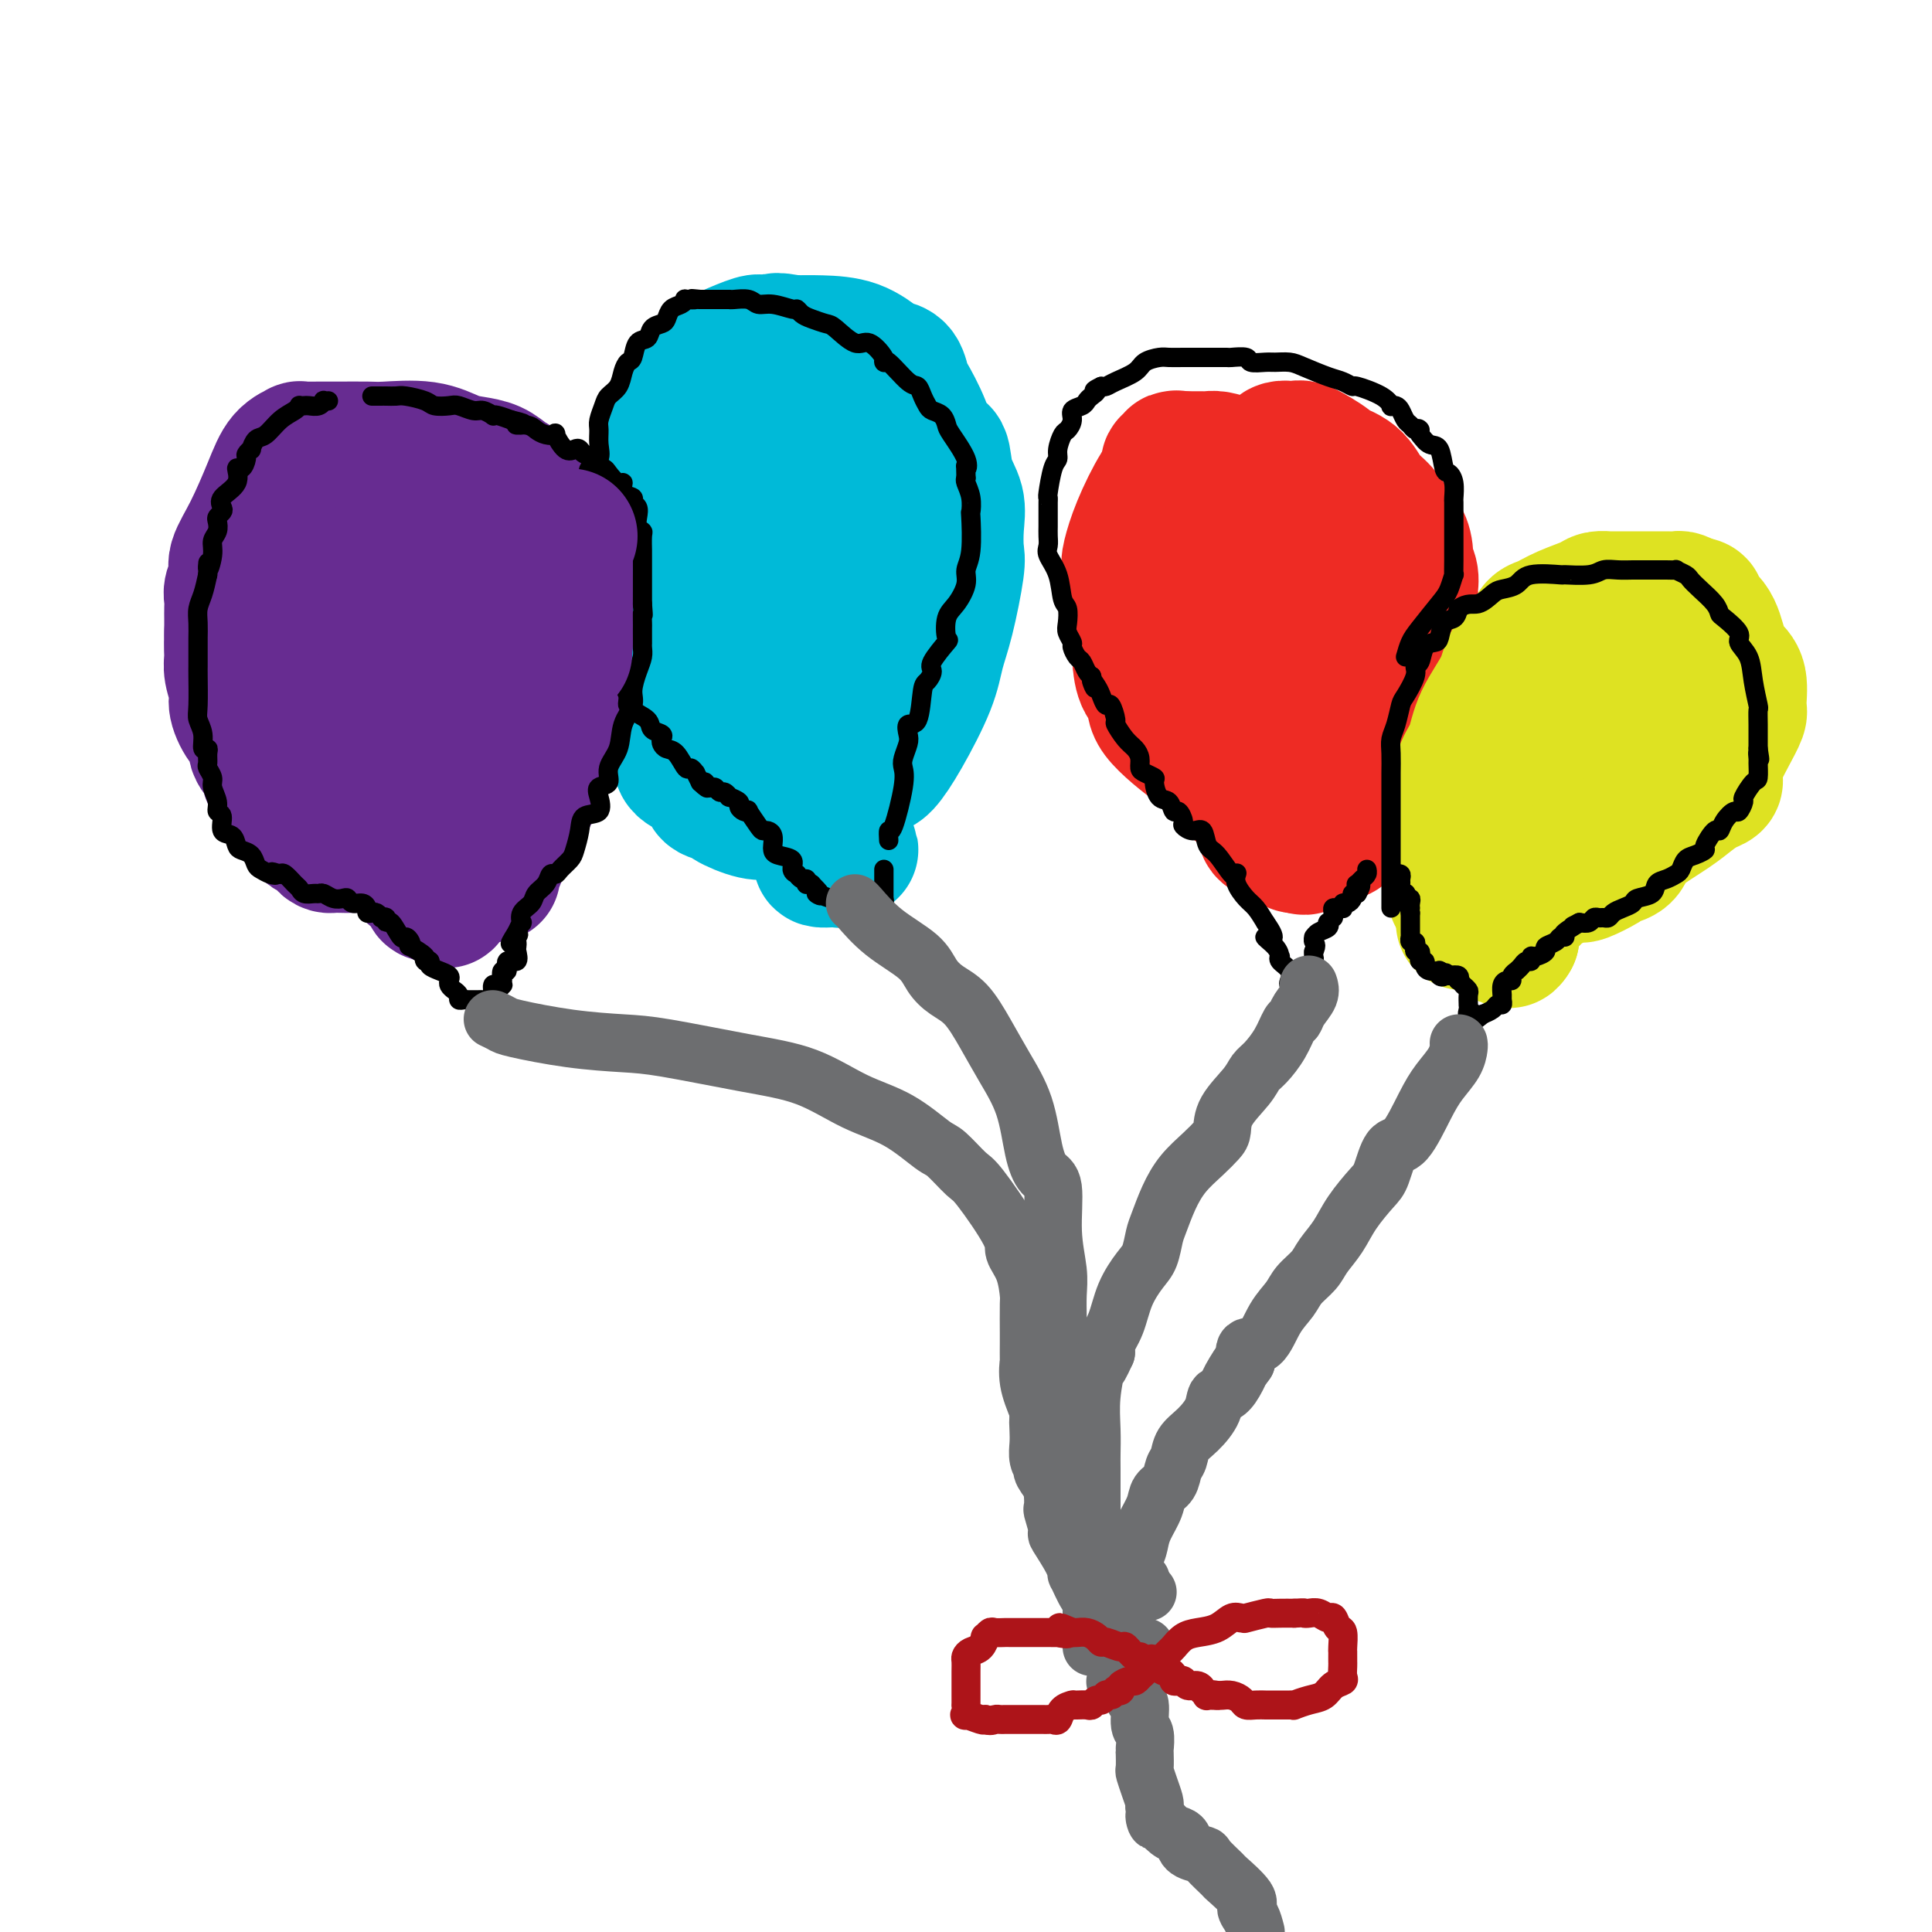 <svg viewBox='0 0 400 400' version='1.1' xmlns='http://www.w3.org/2000/svg' xmlns:xlink='http://www.w3.org/1999/xlink'><g fill='none' stroke='#EE2B24' stroke-width='28' stroke-linecap='round' stroke-linejoin='round'><path d='M259,111c-0.494,-0.000 -0.988,-0.001 -1,0c-0.012,0.001 0.459,0.002 0,0c-0.459,-0.002 -1.850,-0.008 -3,0c-1.150,0.008 -2.061,0.028 -4,0c-1.939,-0.028 -4.905,-0.105 -6,0c-1.095,0.105 -0.318,0.393 -1,1c-0.682,0.607 -2.824,1.535 -4,3c-1.176,1.465 -1.387,3.469 -2,5c-0.613,1.531 -1.627,2.591 -2,4c-0.373,1.409 -0.106,3.167 0,4c0.106,0.833 0.050,0.740 0,2c-0.050,1.260 -0.093,3.874 0,6c0.093,2.126 0.323,3.764 1,5c0.677,1.236 1.803,2.069 2,3c0.197,0.931 -0.534,1.959 1,4c1.534,2.041 5.332,5.095 8,7c2.668,1.905 4.205,2.663 6,4c1.795,1.337 3.849,3.255 7,4c3.151,0.745 7.399,0.317 10,0c2.601,-0.317 3.553,-0.521 5,-1c1.447,-0.479 3.388,-1.231 5,-3c1.612,-1.769 2.896,-4.553 4,-6c1.104,-1.447 2.030,-1.556 3,-3c0.970,-1.444 1.985,-4.222 3,-7'/><path d='M291,143c1.751,-3.426 1.127,-3.989 1,-5c-0.127,-1.011 0.241,-2.468 0,-5c-0.241,-2.532 -1.092,-6.140 -2,-9c-0.908,-2.860 -1.873,-4.974 -3,-7c-1.127,-2.026 -2.416,-3.966 -3,-5c-0.584,-1.034 -0.463,-1.163 -3,-3c-2.537,-1.837 -7.731,-5.381 -11,-7c-3.269,-1.619 -4.611,-1.312 -6,-2c-1.389,-0.688 -2.825,-2.372 -5,-3c-2.175,-0.628 -5.090,-0.200 -7,0c-1.910,0.200 -2.817,0.172 -4,0c-1.183,-0.172 -2.644,-0.486 -4,0c-1.356,0.486 -2.606,1.773 -4,4c-1.394,2.227 -2.930,5.393 -4,8c-1.070,2.607 -1.673,4.654 -2,6c-0.327,1.346 -0.377,1.991 0,4c0.377,2.009 1.181,5.383 2,7c0.819,1.617 1.651,1.477 3,3c1.349,1.523 3.213,4.710 5,7c1.787,2.290 3.498,3.685 5,5c1.502,1.315 2.796,2.552 5,4c2.204,1.448 5.319,3.107 7,4c1.681,0.893 1.927,1.021 3,1c1.073,-0.021 2.974,-0.189 4,0c1.026,0.189 1.177,0.737 3,0c1.823,-0.737 5.319,-2.758 7,-4c1.681,-1.242 1.547,-1.706 3,-3c1.453,-1.294 4.493,-3.419 6,-6c1.507,-2.581 1.483,-5.618 2,-8c0.517,-2.382 1.576,-4.109 2,-6c0.424,-1.891 0.212,-3.945 0,-6'/><path d='M291,117c0.307,-4.470 -0.924,-5.646 -2,-7c-1.076,-1.354 -1.996,-2.885 -3,-4c-1.004,-1.115 -2.090,-1.813 -3,-3c-0.910,-1.187 -1.642,-2.864 -3,-4c-1.358,-1.136 -3.341,-1.733 -4,-2c-0.659,-0.267 0.004,-0.206 -1,-1c-1.004,-0.794 -3.677,-2.442 -5,-3c-1.323,-0.558 -1.297,-0.024 -2,0c-0.703,0.024 -2.137,-0.462 -3,0c-0.863,0.462 -1.156,1.871 -2,3c-0.844,1.129 -2.240,1.977 -3,3c-0.760,1.023 -0.886,2.220 -2,4c-1.114,1.780 -3.218,4.142 -4,6c-0.782,1.858 -0.244,3.213 0,5c0.244,1.787 0.193,4.007 1,7c0.807,2.993 2.472,6.759 3,9c0.528,2.241 -0.080,2.958 1,5c1.080,2.042 3.849,5.410 5,7c1.151,1.590 0.684,1.403 1,2c0.316,0.597 1.416,1.979 2,3c0.584,1.021 0.653,1.680 2,2c1.347,0.320 3.973,0.301 5,1c1.027,0.699 0.457,2.115 3,0c2.543,-2.115 8.199,-7.762 11,-11c2.801,-3.238 2.745,-4.065 3,-6c0.255,-1.935 0.820,-4.976 1,-7c0.180,-2.024 -0.023,-3.031 0,-4c0.023,-0.969 0.274,-1.899 0,-3c-0.274,-1.101 -1.074,-2.373 -2,-3c-0.926,-0.627 -1.979,-0.608 -3,-1c-1.021,-0.392 -2.011,-1.196 -3,-2'/><path d='M284,113c-2.283,-1.382 -3.991,-1.838 -5,-2c-1.009,-0.162 -1.321,-0.031 -2,0c-0.679,0.031 -1.726,-0.037 -2,0c-0.274,0.037 0.224,0.180 0,0c-0.224,-0.180 -1.170,-0.681 -2,0c-0.830,0.681 -1.544,2.546 -2,4c-0.456,1.454 -0.655,2.497 -1,4c-0.345,1.503 -0.836,3.465 -1,5c-0.164,1.535 0.001,2.641 0,3c-0.001,0.359 -0.166,-0.031 0,1c0.166,1.031 0.662,3.483 1,5c0.338,1.517 0.517,2.101 1,3c0.483,0.899 1.271,2.114 2,3c0.729,0.886 1.400,1.442 2,2c0.600,0.558 1.130,1.117 1,1c-0.130,-0.117 -0.921,-0.910 -1,-1c-0.079,-0.090 0.555,0.522 0,0c-0.555,-0.522 -2.299,-2.178 -3,-3c-0.701,-0.822 -0.361,-0.809 -1,-1c-0.639,-0.191 -2.258,-0.587 -3,-1c-0.742,-0.413 -0.606,-0.843 -1,-1c-0.394,-0.157 -1.316,-0.042 -2,0c-0.684,0.042 -1.128,0.011 -2,0c-0.872,-0.011 -2.172,-0.003 -3,0c-0.828,0.003 -1.184,0.001 -2,0c-0.816,-0.001 -2.090,-0.000 -3,0c-0.910,0.000 -1.455,0.000 -2,0'/><path d='M253,135c-2.557,-0.000 -2.951,-0.000 -4,0c-1.049,0.000 -2.754,0.000 -4,0c-1.246,-0.000 -2.033,-0.001 -3,0c-0.967,0.001 -2.115,0.003 -3,0c-0.885,-0.003 -1.506,-0.013 -2,0c-0.494,0.013 -0.862,0.048 -1,0c-0.138,-0.048 -0.047,-0.180 0,0c0.047,0.180 0.051,0.673 0,1c-0.051,0.327 -0.156,0.488 1,2c1.156,1.512 3.574,4.374 5,6c1.426,1.626 1.859,2.017 3,3c1.141,0.983 2.991,2.560 4,4c1.009,1.440 1.176,2.744 2,4c0.824,1.256 2.304,2.464 3,3c0.696,0.536 0.608,0.398 1,1c0.392,0.602 1.265,1.942 2,3c0.735,1.058 1.333,1.834 2,3c0.667,1.166 1.403,2.722 2,3c0.597,0.278 1.057,-0.721 1,0c-0.057,0.721 -0.629,3.164 0,4c0.629,0.836 2.459,0.067 3,0c0.541,-0.067 -0.205,0.570 0,1c0.205,0.430 1.363,0.654 2,1c0.637,0.346 0.753,0.813 1,1c0.247,0.187 0.623,0.093 1,0'/><path d='M269,175c1.261,0.577 0.915,0.518 2,0c1.085,-0.518 3.601,-1.497 5,-2c1.399,-0.503 1.682,-0.531 2,-1c0.318,-0.469 0.673,-1.380 1,-2c0.327,-0.620 0.627,-0.950 1,-1c0.373,-0.050 0.821,0.181 1,0c0.179,-0.181 0.090,-0.772 0,-1c-0.090,-0.228 -0.180,-0.093 0,0c0.180,0.093 0.630,0.143 1,0c0.370,-0.143 0.659,-0.479 1,-1c0.341,-0.521 0.734,-1.226 1,-2c0.266,-0.774 0.404,-1.615 1,-2c0.596,-0.385 1.648,-0.312 2,-1c0.352,-0.688 0.003,-2.138 0,-3c-0.003,-0.862 0.339,-1.138 1,-2c0.661,-0.862 1.641,-2.312 2,-3c0.359,-0.688 0.096,-0.614 0,-2c-0.096,-1.386 -0.026,-4.231 0,-6c0.026,-1.769 0.008,-2.463 0,-3c-0.008,-0.537 -0.006,-0.918 0,-2c0.006,-1.082 0.015,-2.866 0,-4c-0.015,-1.134 -0.056,-1.617 0,-2c0.056,-0.383 0.207,-0.667 0,-1c-0.207,-0.333 -0.774,-0.716 -1,-1c-0.226,-0.284 -0.112,-0.471 0,-1c0.112,-0.529 0.223,-1.401 0,-2c-0.223,-0.599 -0.782,-0.923 -1,-1c-0.218,-0.077 -0.097,0.095 0,0c0.097,-0.095 0.171,-0.456 0,-1c-0.171,-0.544 -0.585,-1.272 -1,-2'/><path d='M287,126c-0.570,-4.558 -0.496,-1.953 -1,-1c-0.504,0.953 -1.587,0.254 -2,-1c-0.413,-1.254 -0.156,-3.065 0,-4c0.156,-0.935 0.211,-0.996 0,-1c-0.211,-0.004 -0.688,0.048 -1,0c-0.312,-0.048 -0.460,-0.197 -1,-1c-0.540,-0.803 -1.473,-2.260 -2,-3c-0.527,-0.740 -0.649,-0.765 -1,-1c-0.351,-0.235 -0.932,-0.682 -1,-1c-0.068,-0.318 0.377,-0.508 0,-1c-0.377,-0.492 -1.576,-1.286 -2,-2c-0.424,-0.714 -0.072,-1.348 0,-2c0.072,-0.652 -0.136,-1.320 -1,-2c-0.864,-0.680 -2.385,-1.370 -3,-2c-0.615,-0.630 -0.326,-1.198 -1,-2c-0.674,-0.802 -2.311,-1.837 -3,-2c-0.689,-0.163 -0.428,0.545 -1,0c-0.572,-0.545 -1.976,-2.345 -3,-3c-1.024,-0.655 -1.667,-0.165 -2,0c-0.333,0.165 -0.355,0.006 -1,0c-0.645,-0.006 -1.913,0.142 -3,0c-1.087,-0.142 -1.993,-0.574 -3,-1c-1.007,-0.426 -2.115,-0.846 -3,-1c-0.885,-0.154 -1.546,-0.041 -2,0c-0.454,0.041 -0.699,0.011 -1,0c-0.301,-0.011 -0.658,-0.003 -1,0c-0.342,0.003 -0.669,0.001 -1,0c-0.331,-0.001 -0.666,-0.000 -1,0c-0.334,0.000 -0.667,0.000 -1,0'/><path d='M245,95c-2.896,-0.314 -0.636,-0.099 0,0c0.636,0.099 -0.351,0.083 -1,0c-0.649,-0.083 -0.958,-0.232 -1,0c-0.042,0.232 0.185,0.845 0,1c-0.185,0.155 -0.782,-0.147 -1,0c-0.218,0.147 -0.059,0.743 0,1c0.059,0.257 0.016,0.176 0,0c-0.016,-0.176 -0.004,-0.447 0,0c0.004,0.447 0.001,1.611 0,2c-0.001,0.389 -0.000,0.002 0,0c0.000,-0.002 0.000,0.380 0,1c-0.000,0.620 -0.000,1.476 0,2c0.000,0.524 0.000,0.714 0,1c-0.000,0.286 -0.000,0.668 0,1c0.000,0.332 0.000,0.614 0,1c-0.000,0.386 -0.000,0.877 0,1c0.000,0.123 0.000,-0.120 0,0c-0.000,0.120 -0.000,0.605 0,1c0.000,0.395 0.000,0.700 0,1c-0.000,0.300 -0.000,0.596 0,1c0.000,0.404 0.000,0.915 0,1c-0.000,0.085 -0.000,-0.256 0,0c0.000,0.256 0.000,1.107 0,2c-0.000,0.893 -0.000,1.826 0,3c0.000,1.174 0.000,2.587 0,4'/><path d='M242,119c-0.000,4.206 -0.000,3.221 0,3c0.000,-0.221 0.000,0.323 0,1c-0.000,0.677 -0.000,1.487 0,2c0.000,0.513 0.000,0.730 0,1c-0.000,0.270 -0.000,0.595 0,1c0.000,0.405 0.001,0.890 0,1c-0.001,0.110 -0.002,-0.155 0,0c0.002,0.155 0.007,0.732 0,1c-0.007,0.268 -0.027,0.229 0,1c0.027,0.771 0.101,2.354 0,3c-0.101,0.646 -0.378,0.356 0,1c0.378,0.644 1.411,2.223 2,3c0.589,0.777 0.732,0.754 1,2c0.268,1.246 0.659,3.761 1,5c0.341,1.239 0.631,1.200 1,2c0.369,0.800 0.816,2.438 1,3c0.184,0.562 0.103,0.048 0,0c-0.103,-0.048 -0.230,0.368 0,1c0.230,0.632 0.817,1.478 1,2c0.183,0.522 -0.038,0.721 0,1c0.038,0.279 0.336,0.639 1,1c0.664,0.361 1.695,0.724 2,1c0.305,0.276 -0.115,0.467 0,1c0.115,0.533 0.767,1.410 1,2c0.233,0.590 0.049,0.893 0,1c-0.049,0.107 0.038,0.018 0,0c-0.038,-0.018 -0.203,0.034 0,0c0.203,-0.034 0.772,-0.152 1,0c0.228,0.152 0.114,0.576 0,1'/><path d='M254,160c2.099,4.113 1.346,0.896 1,0c-0.346,-0.896 -0.286,0.531 0,1c0.286,0.469 0.798,-0.018 1,0c0.202,0.018 0.093,0.541 0,1c-0.093,0.459 -0.169,0.854 0,1c0.169,0.146 0.584,0.043 1,0c0.416,-0.043 0.833,-0.026 1,0c0.167,0.026 0.083,0.059 0,0c-0.083,-0.059 -0.167,-0.212 0,0c0.167,0.212 0.583,0.788 1,1c0.417,0.212 0.833,0.061 1,0c0.167,-0.061 0.083,-0.030 0,0'/></g>
<g fill='none' stroke='#00BAD8' stroke-width='28' stroke-linecap='round' stroke-linejoin='round'><path d='M181,159c0.531,0.000 1.062,0.001 2,-1c0.938,-1.001 2.283,-3.003 4,-6c1.717,-2.997 3.805,-6.989 5,-10c1.195,-3.011 1.497,-5.042 2,-7c0.503,-1.958 1.209,-3.842 2,-7c0.791,-3.158 1.669,-7.588 2,-10c0.331,-2.412 0.115,-2.805 0,-4c-0.115,-1.195 -0.128,-3.192 0,-5c0.128,-1.808 0.397,-3.426 0,-5c-0.397,-1.574 -1.462,-3.105 -2,-5c-0.538,-1.895 -0.550,-4.155 -1,-5c-0.450,-0.845 -1.338,-0.275 -2,-1c-0.662,-0.725 -1.098,-2.744 -2,-5c-0.902,-2.256 -2.270,-4.749 -3,-6c-0.730,-1.251 -0.822,-1.260 -1,-2c-0.178,-0.740 -0.444,-2.212 -1,-3c-0.556,-0.788 -1.403,-0.891 -2,-1c-0.597,-0.109 -0.943,-0.225 -2,-1c-1.057,-0.775 -2.823,-2.209 -5,-3c-2.177,-0.791 -4.765,-0.940 -7,-1c-2.235,-0.060 -4.118,-0.030 -6,0'/><path d='M164,71c-4.202,-0.935 -3.707,-0.274 -4,0c-0.293,0.274 -1.372,0.159 -2,0c-0.628,-0.159 -0.804,-0.362 -2,0c-1.196,0.362 -3.412,1.288 -5,2c-1.588,0.712 -2.546,1.211 -4,3c-1.454,1.789 -3.402,4.868 -5,8c-1.598,3.132 -2.845,6.315 -4,9c-1.155,2.685 -2.219,4.871 -3,7c-0.781,2.129 -1.280,4.200 -2,6c-0.720,1.800 -1.660,3.328 -2,5c-0.340,1.672 -0.080,3.489 0,5c0.080,1.511 -0.019,2.718 0,4c0.019,1.282 0.156,2.641 0,4c-0.156,1.359 -0.605,2.718 0,5c0.605,2.282 2.265,5.488 3,8c0.735,2.512 0.545,4.329 1,6c0.455,1.671 1.556,3.196 2,5c0.444,1.804 0.233,3.887 1,5c0.767,1.113 2.514,1.258 3,2c0.486,0.742 -0.289,2.083 0,3c0.289,0.917 1.642,1.410 3,2c1.358,0.590 2.719,1.276 3,2c0.281,0.724 -0.519,1.486 0,2c0.519,0.514 2.358,0.778 3,1c0.642,0.222 0.086,0.401 1,1c0.914,0.599 3.298,1.620 5,2c1.702,0.380 2.721,0.121 4,0c1.279,-0.121 2.817,-0.105 4,0c1.183,0.105 2.011,0.297 3,0c0.989,-0.297 2.140,-1.085 3,-2c0.860,-0.915 1.430,-1.958 2,-3'/><path d='M172,163c0.774,-1.637 0.207,-3.230 1,-4c0.793,-0.770 2.944,-0.717 4,-4c1.056,-3.283 1.016,-9.903 1,-13c-0.016,-3.097 -0.007,-2.671 0,-3c0.007,-0.329 0.014,-1.413 0,-6c-0.014,-4.587 -0.049,-12.676 0,-18c0.049,-5.324 0.182,-7.881 0,-9c-0.182,-1.119 -0.678,-0.799 -1,-2c-0.322,-1.201 -0.471,-3.924 -1,-6c-0.529,-2.076 -1.438,-3.505 -2,-5c-0.562,-1.495 -0.778,-3.055 -1,-4c-0.222,-0.945 -0.448,-1.275 -1,-2c-0.552,-0.725 -1.428,-1.844 -2,-3c-0.572,-1.156 -0.841,-2.350 -1,-3c-0.159,-0.650 -0.210,-0.757 -1,-1c-0.790,-0.243 -2.319,-0.623 -3,-1c-0.681,-0.377 -0.514,-0.752 -1,-1c-0.486,-0.248 -1.626,-0.368 -3,0c-1.374,0.368 -2.984,1.225 -4,2c-1.016,0.775 -1.439,1.468 -3,3c-1.561,1.532 -4.261,3.903 -6,6c-1.739,2.097 -2.519,3.921 -3,5c-0.481,1.079 -0.665,1.413 -1,3c-0.335,1.587 -0.822,4.426 -1,6c-0.178,1.574 -0.047,1.881 0,3c0.047,1.119 0.009,3.050 0,5c-0.009,1.950 0.011,3.920 0,5c-0.011,1.080 -0.055,1.269 0,2c0.055,0.731 0.207,2.005 1,3c0.793,0.995 2.227,1.713 3,3c0.773,1.287 0.887,3.144 1,5'/><path d='M148,129c1.405,2.775 2.418,3.213 3,4c0.582,0.787 0.733,1.924 1,3c0.267,1.076 0.649,2.090 1,3c0.351,0.910 0.670,1.714 1,2c0.330,0.286 0.671,0.053 1,1c0.329,0.947 0.646,3.075 1,4c0.354,0.925 0.746,0.648 1,1c0.254,0.352 0.369,1.334 1,2c0.631,0.666 1.777,1.016 2,1c0.223,-0.016 -0.476,-0.396 0,0c0.476,0.396 2.127,1.570 3,2c0.873,0.430 0.968,0.115 1,0c0.032,-0.115 0.001,-0.030 0,0c-0.001,0.030 0.028,0.005 0,0c-0.028,-0.005 -0.111,0.010 0,0c0.111,-0.010 0.418,-0.043 1,0c0.582,0.043 1.439,0.164 2,-2c0.561,-2.164 0.827,-6.611 1,-9c0.173,-2.389 0.254,-2.720 0,-4c-0.254,-1.280 -0.842,-3.508 -1,-5c-0.158,-1.492 0.115,-2.248 0,-4c-0.115,-1.752 -0.619,-4.501 -1,-6c-0.381,-1.499 -0.638,-1.749 -1,-3c-0.362,-1.251 -0.828,-3.504 -1,-6c-0.172,-2.496 -0.049,-5.235 0,-7c0.049,-1.765 0.023,-2.556 0,-3c-0.023,-0.444 -0.045,-0.543 0,-1c0.045,-0.457 0.156,-1.274 0,-2c-0.156,-0.726 -0.578,-1.363 -1,-2'/><path d='M163,98c-0.572,-8.271 -0.001,-2.948 0,-1c0.001,1.948 -0.567,0.521 -1,0c-0.433,-0.521 -0.731,-0.138 -1,0c-0.269,0.138 -0.511,0.029 -1,0c-0.489,-0.029 -1.227,0.021 -3,3c-1.773,2.979 -4.582,8.888 -6,12c-1.418,3.112 -1.446,3.428 -2,4c-0.554,0.572 -1.636,1.399 -2,2c-0.364,0.601 -0.012,0.976 0,2c0.012,1.024 -0.315,2.699 0,4c0.315,1.301 1.274,2.229 2,3c0.726,0.771 1.220,1.383 2,3c0.780,1.617 1.847,4.237 3,6c1.153,1.763 2.392,2.670 3,4c0.608,1.330 0.587,3.085 1,4c0.413,0.915 1.261,0.991 2,2c0.739,1.009 1.367,2.951 2,4c0.633,1.049 1.269,1.207 2,2c0.731,0.793 1.557,2.223 2,3c0.443,0.777 0.505,0.901 1,2c0.495,1.099 1.425,3.173 2,4c0.575,0.827 0.795,0.408 1,1c0.205,0.592 0.394,2.194 1,3c0.606,0.806 1.630,0.815 2,1c0.370,0.185 0.085,0.547 0,1c-0.085,0.453 0.030,0.997 0,1c-0.030,0.003 -0.204,-0.535 0,0c0.204,0.535 0.786,2.144 1,3c0.214,0.856 0.061,0.959 0,1c-0.061,0.041 -0.031,0.021 0,0'/><path d='M174,172c4.177,7.482 1.120,2.187 0,1c-1.120,-1.187 -0.303,1.735 0,3c0.303,1.265 0.094,0.875 0,1c-0.094,0.125 -0.071,0.766 0,1c0.071,0.234 0.192,0.061 0,0c-0.192,-0.061 -0.697,-0.010 -1,0c-0.303,0.010 -0.406,-0.021 -1,0c-0.594,0.021 -1.680,0.094 -2,0c-0.320,-0.094 0.124,-0.354 0,-1c-0.124,-0.646 -0.818,-1.679 -1,-2c-0.182,-0.321 0.147,0.071 0,0c-0.147,-0.071 -0.772,-0.603 -1,-1c-0.228,-0.397 -0.061,-0.658 0,-1c0.061,-0.342 0.016,-0.765 0,-1c-0.016,-0.235 -0.005,-0.283 0,-1c0.005,-0.717 0.002,-2.103 0,-3c-0.002,-0.897 -0.005,-1.306 0,-2c0.005,-0.694 0.016,-1.674 0,-3c-0.016,-1.326 -0.061,-2.997 0,-4c0.061,-1.003 0.226,-1.339 0,-2c-0.226,-0.661 -0.844,-1.648 -1,-3c-0.156,-1.352 0.152,-3.069 0,-4c-0.152,-0.931 -0.762,-1.074 -1,-1c-0.238,0.074 -0.102,0.366 0,0c0.102,-0.366 0.172,-1.390 0,-2c-0.172,-0.610 -0.586,-0.805 -1,-1'/><path d='M165,146c-0.404,-4.431 0.088,-2.507 0,-2c-0.088,0.507 -0.754,-0.402 -1,-1c-0.246,-0.598 -0.070,-0.885 0,-1c0.070,-0.115 0.035,-0.057 0,0'/></g>
<g fill='none' stroke='#672C91' stroke-width='28' stroke-linecap='round' stroke-linejoin='round'><path d='M102,181c0.018,0.087 0.037,0.174 0,0c-0.037,-0.174 -0.128,-0.609 0,-1c0.128,-0.391 0.477,-0.739 1,-2c0.523,-1.261 1.221,-3.435 2,-5c0.779,-1.565 1.640,-2.522 2,-3c0.360,-0.478 0.218,-0.477 1,-2c0.782,-1.523 2.486,-4.571 3,-6c0.514,-1.429 -0.164,-1.241 0,-2c0.164,-0.759 1.168,-2.465 2,-4c0.832,-1.535 1.490,-2.898 2,-4c0.510,-1.102 0.872,-1.941 1,-3c0.128,-1.059 0.020,-2.336 0,-3c-0.020,-0.664 0.046,-0.714 0,-1c-0.046,-0.286 -0.205,-0.808 0,-3c0.205,-2.192 0.773,-6.055 1,-9c0.227,-2.945 0.114,-4.973 0,-7'/><path d='M117,126c0.158,-5.048 0.054,-6.169 0,-7c-0.054,-0.831 -0.059,-1.371 0,-2c0.059,-0.629 0.182,-1.347 0,-2c-0.182,-0.653 -0.671,-1.243 -1,-2c-0.329,-0.757 -0.500,-1.683 -1,-3c-0.500,-1.317 -1.329,-3.025 -2,-4c-0.671,-0.975 -1.183,-1.217 -2,-2c-0.817,-0.783 -1.939,-2.106 -3,-3c-1.061,-0.894 -2.061,-1.357 -3,-2c-0.939,-0.643 -1.816,-1.465 -3,-2c-1.184,-0.535 -2.673,-0.784 -4,-1c-1.327,-0.216 -2.490,-0.397 -4,-1c-1.510,-0.603 -3.368,-1.626 -6,-2c-2.632,-0.374 -6.039,-0.100 -8,0c-1.961,0.100 -2.474,0.027 -4,0c-1.526,-0.027 -4.063,-0.007 -6,0c-1.937,0.007 -3.273,0.001 -4,0c-0.727,-0.001 -0.845,0.003 -1,0c-0.155,-0.003 -0.347,-0.014 -1,0c-0.653,0.014 -1.766,0.053 -2,0c-0.234,-0.053 0.413,-0.198 0,0c-0.413,0.198 -1.885,0.737 -3,2c-1.115,1.263 -1.872,3.248 -3,6c-1.128,2.752 -2.628,6.270 -4,9c-1.372,2.730 -2.616,4.671 -3,6c-0.384,1.329 0.093,2.046 0,3c-0.093,0.954 -0.757,2.145 -1,3c-0.243,0.855 -0.065,1.373 0,2c0.065,0.627 0.018,1.361 0,2c-0.018,0.639 -0.005,1.183 0,2c0.005,0.817 0.003,1.909 0,3'/><path d='M48,131c-0.137,3.327 0.021,4.145 0,5c-0.021,0.855 -0.222,1.747 0,3c0.222,1.253 0.867,2.867 1,4c0.133,1.133 -0.244,1.787 0,3c0.244,1.213 1.111,2.987 2,4c0.889,1.013 1.802,1.265 2,2c0.198,0.735 -0.317,1.953 0,3c0.317,1.047 1.467,1.924 2,3c0.533,1.076 0.450,2.353 1,3c0.550,0.647 1.734,0.665 3,2c1.266,1.335 2.615,3.986 3,5c0.385,1.014 -0.195,0.391 0,1c0.195,0.609 1.164,2.450 2,3c0.836,0.550 1.537,-0.193 2,0c0.463,0.193 0.686,1.320 1,2c0.314,0.680 0.717,0.914 1,1c0.283,0.086 0.445,0.025 1,0c0.555,-0.025 1.504,-0.013 2,0c0.496,0.013 0.541,0.028 2,0c1.459,-0.028 4.334,-0.098 6,0c1.666,0.098 2.124,0.364 3,0c0.876,-0.364 2.170,-1.357 3,-2c0.830,-0.643 1.197,-0.937 2,-1c0.803,-0.063 2.041,0.105 2,0c-0.041,-0.105 -1.360,-0.482 0,-2c1.360,-1.518 5.398,-4.177 8,-8c2.602,-3.823 3.769,-8.809 5,-12c1.231,-3.191 2.526,-4.587 3,-6c0.474,-1.413 0.128,-2.842 0,-4c-0.128,-1.158 -0.036,-2.045 0,-3c0.036,-0.955 0.018,-1.977 0,-3'/><path d='M105,134c-0.008,-2.040 -0.028,-2.138 0,-3c0.028,-0.862 0.104,-2.486 0,-4c-0.104,-1.514 -0.388,-2.919 -1,-4c-0.612,-1.081 -1.550,-1.838 -2,-3c-0.450,-1.162 -0.410,-2.727 -1,-4c-0.590,-1.273 -1.809,-2.253 -3,-3c-1.191,-0.747 -2.353,-1.260 -3,-2c-0.647,-0.740 -0.780,-1.709 -2,-3c-1.220,-1.291 -3.529,-2.906 -5,-4c-1.471,-1.094 -2.104,-1.666 -3,-2c-0.896,-0.334 -2.055,-0.429 -3,-1c-0.945,-0.571 -1.676,-1.617 -2,-2c-0.324,-0.383 -0.241,-0.104 -1,0c-0.759,0.104 -2.362,0.032 -3,0c-0.638,-0.032 -0.313,-0.024 0,0c0.313,0.024 0.614,0.065 0,0c-0.614,-0.065 -2.143,-0.234 -3,0c-0.857,0.234 -1.042,0.873 -2,3c-0.958,2.127 -2.687,5.743 -4,8c-1.313,2.257 -2.208,3.153 -3,5c-0.792,1.847 -1.480,4.643 -2,6c-0.520,1.357 -0.871,1.275 -1,2c-0.129,0.725 -0.036,2.256 0,3c0.036,0.744 0.014,0.702 0,2c-0.014,1.298 -0.020,3.936 0,5c0.020,1.064 0.064,0.555 0,1c-0.064,0.445 -0.238,1.843 0,3c0.238,1.157 0.889,2.073 1,3c0.111,0.927 -0.316,1.865 0,3c0.316,1.135 1.376,2.467 2,3c0.624,0.533 0.812,0.266 1,0'/><path d='M65,146c1.020,3.735 1.571,3.073 2,3c0.429,-0.073 0.737,0.443 1,1c0.263,0.557 0.480,1.153 1,2c0.520,0.847 1.343,1.943 2,3c0.657,1.057 1.147,2.074 2,3c0.853,0.926 2.070,1.761 3,3c0.930,1.239 1.573,2.884 2,4c0.427,1.116 0.637,1.705 1,3c0.363,1.295 0.880,3.298 1,4c0.120,0.702 -0.158,0.103 0,0c0.158,-0.103 0.750,0.288 1,1c0.250,0.712 0.157,1.744 0,2c-0.157,0.256 -0.379,-0.265 0,0c0.379,0.265 1.357,1.315 2,2c0.643,0.685 0.951,1.005 1,1c0.049,-0.005 -0.160,-0.334 0,0c0.160,0.334 0.688,1.329 1,2c0.312,0.671 0.409,1.016 1,1c0.591,-0.016 1.675,-0.392 2,0c0.325,0.392 -0.109,1.554 0,2c0.109,0.446 0.760,0.176 1,0c0.240,-0.176 0.067,-0.257 0,0c-0.067,0.257 -0.029,0.853 0,1c0.029,0.147 0.049,-0.157 0,0c-0.049,0.157 -0.167,0.773 0,1c0.167,0.227 0.619,0.065 1,0c0.381,-0.065 0.690,-0.032 1,0'/><path d='M91,185c1.762,1.949 1.166,1.823 2,0c0.834,-1.823 3.099,-5.343 5,-8c1.901,-2.657 3.437,-4.453 4,-6c0.563,-1.547 0.151,-2.846 0,-4c-0.151,-1.154 -0.041,-2.163 0,-3c0.041,-0.837 0.012,-1.501 0,-3c-0.012,-1.499 -0.009,-3.831 0,-5c0.009,-1.169 0.022,-1.173 0,-1c-0.022,0.173 -0.079,0.525 0,0c0.079,-0.525 0.294,-1.925 0,-3c-0.294,-1.075 -1.096,-1.824 -2,-3c-0.904,-1.176 -1.909,-2.778 -2,-4c-0.091,-1.222 0.732,-2.063 0,-3c-0.732,-0.937 -3.017,-1.968 -4,-3c-0.983,-1.032 -0.662,-2.064 -1,-3c-0.338,-0.936 -1.333,-1.776 -2,-2c-0.667,-0.224 -1.006,0.168 -2,-1c-0.994,-1.168 -2.644,-3.895 -4,-6c-1.356,-2.105 -2.420,-3.587 -3,-4c-0.580,-0.413 -0.678,0.243 -1,0c-0.322,-0.243 -0.870,-1.385 -1,-2c-0.130,-0.615 0.157,-0.704 0,-1c-0.157,-0.296 -0.759,-0.799 -1,-1c-0.241,-0.201 -0.120,-0.101 0,0'/><path d='M79,119c-3.541,-4.925 -0.892,-0.737 0,2c0.892,2.737 0.029,4.022 0,6c-0.029,1.978 0.777,4.647 1,6c0.223,1.353 -0.136,1.388 0,2c0.136,0.612 0.769,1.799 1,3c0.231,1.201 0.062,2.414 0,3c-0.062,0.586 -0.016,0.545 0,1c0.016,0.455 0.002,1.405 0,2c-0.002,0.595 0.008,0.834 0,1c-0.008,0.166 -0.033,0.259 0,1c0.033,0.741 0.124,2.130 1,3c0.876,0.870 2.536,1.221 3,2c0.464,0.779 -0.268,1.987 0,4c0.268,2.013 1.535,4.829 2,6c0.465,1.171 0.127,0.695 0,1c-0.127,0.305 -0.044,1.392 0,2c0.044,0.608 0.050,0.737 0,1c-0.050,0.263 -0.157,0.659 0,1c0.157,0.341 0.578,0.628 1,1c0.422,0.372 0.844,0.831 1,1c0.156,0.169 0.044,0.048 0,0c-0.044,-0.048 -0.022,-0.024 0,0'/></g>
<g fill='none' stroke='#DEE222' stroke-width='28' stroke-linecap='round' stroke-linejoin='round'><path d='M302,185c-0.430,0.418 -0.859,0.836 -1,-1c-0.141,-1.836 0.007,-5.924 0,-9c-0.007,-3.076 -0.170,-5.138 0,-7c0.170,-1.862 0.672,-3.522 1,-5c0.328,-1.478 0.481,-2.772 1,-4c0.519,-1.228 1.405,-2.388 2,-4c0.595,-1.612 0.901,-3.675 2,-6c1.099,-2.325 2.991,-4.912 4,-7c1.009,-2.088 1.134,-3.677 2,-5c0.866,-1.323 2.471,-2.381 3,-3c0.529,-0.619 -0.020,-0.799 0,-1c0.020,-0.201 0.607,-0.425 1,-1c0.393,-0.575 0.590,-1.503 1,-2c0.410,-0.497 1.032,-0.564 2,-1c0.968,-0.436 2.284,-1.241 4,-2c1.716,-0.759 3.834,-1.471 5,-2c1.166,-0.529 1.380,-0.874 2,-1c0.620,-0.126 1.646,-0.034 2,0c0.354,0.034 0.035,0.009 1,0c0.965,-0.009 3.213,-0.003 5,0c1.787,0.003 3.111,0.004 4,0c0.889,-0.004 1.341,-0.011 2,0c0.659,0.011 1.523,0.041 2,0c0.477,-0.041 0.565,-0.155 1,0c0.435,0.155 1.218,0.577 2,1'/><path d='M350,125c2.701,0.265 0.952,0.428 1,1c0.048,0.572 1.893,1.554 3,3c1.107,1.446 1.475,3.355 2,5c0.525,1.645 1.207,3.027 2,4c0.793,0.973 1.698,1.537 2,3c0.302,1.463 0.000,3.824 0,5c-0.000,1.176 0.301,1.165 0,2c-0.301,0.835 -1.205,2.514 -2,4c-0.795,1.486 -1.479,2.780 -2,4c-0.521,1.220 -0.877,2.368 -1,3c-0.123,0.632 -0.014,0.749 0,1c0.014,0.251 -0.069,0.635 0,1c0.069,0.365 0.288,0.710 0,1c-0.288,0.290 -1.085,0.526 -2,1c-0.915,0.474 -1.947,1.187 -3,2c-1.053,0.813 -2.125,1.727 -4,3c-1.875,1.273 -4.552,2.905 -6,4c-1.448,1.095 -1.666,1.652 -2,2c-0.334,0.348 -0.783,0.487 -1,1c-0.217,0.513 -0.202,1.399 -1,2c-0.798,0.601 -2.409,0.917 -3,1c-0.591,0.083 -0.160,-0.069 0,0c0.160,0.069 0.050,0.357 -1,1c-1.050,0.643 -3.041,1.640 -4,2c-0.959,0.360 -0.887,0.083 -1,0c-0.113,-0.083 -0.412,0.029 -1,0c-0.588,-0.029 -1.466,-0.200 -2,0c-0.534,0.200 -0.724,0.771 -1,1c-0.276,0.229 -0.638,0.114 -1,0'/><path d='M322,182c-2.330,0.771 -1.154,0.200 -1,0c0.154,-0.200 -0.715,-0.027 -1,0c-0.285,0.027 0.015,-0.091 0,0c-0.015,0.091 -0.344,0.393 -1,-1c-0.656,-1.393 -1.638,-4.479 -2,-7c-0.362,-2.521 -0.103,-4.476 0,-6c0.103,-1.524 0.052,-2.616 0,-4c-0.052,-1.384 -0.105,-3.058 0,-4c0.105,-0.942 0.366,-1.151 1,-2c0.634,-0.849 1.639,-2.339 2,-3c0.361,-0.661 0.076,-0.493 0,-1c-0.076,-0.507 0.056,-1.690 0,-2c-0.056,-0.310 -0.299,0.254 0,0c0.299,-0.254 1.142,-1.325 2,-2c0.858,-0.675 1.731,-0.953 2,-1c0.269,-0.047 -0.067,0.139 0,0c0.067,-0.139 0.537,-0.601 1,-1c0.463,-0.399 0.921,-0.734 2,-1c1.079,-0.266 2.781,-0.464 4,-1c1.219,-0.536 1.957,-1.412 3,-2c1.043,-0.588 2.393,-0.890 3,-1c0.607,-0.110 0.473,-0.030 1,0c0.527,0.030 1.715,0.009 2,0c0.285,-0.009 -0.331,-0.005 0,0c0.331,0.005 1.611,0.012 2,0c0.389,-0.012 -0.112,-0.045 0,0c0.112,0.045 0.838,0.166 1,0c0.162,-0.166 -0.239,-0.619 0,0c0.239,0.619 1.120,2.309 2,4'/><path d='M345,147c0.415,2.216 0.453,5.755 0,9c-0.453,3.245 -1.396,6.195 -2,8c-0.604,1.805 -0.868,2.464 -1,3c-0.132,0.536 -0.130,0.950 0,1c0.130,0.050 0.390,-0.265 0,0c-0.390,0.265 -1.430,1.109 -2,2c-0.570,0.891 -0.670,1.831 -1,2c-0.330,0.169 -0.889,-0.431 -2,0c-1.111,0.431 -2.774,1.894 -4,3c-1.226,1.106 -2.015,1.856 -3,2c-0.985,0.144 -2.167,-0.317 -3,0c-0.833,0.317 -1.318,1.412 -2,2c-0.682,0.588 -1.562,0.668 -2,1c-0.438,0.332 -0.433,0.915 -1,1c-0.567,0.085 -1.705,-0.327 -2,0c-0.295,0.327 0.254,1.392 0,2c-0.254,0.608 -1.311,0.758 -2,1c-0.689,0.242 -1.012,0.574 -1,1c0.012,0.426 0.357,0.945 0,1c-0.357,0.055 -1.416,-0.354 -2,0c-0.584,0.354 -0.692,1.471 -1,2c-0.308,0.529 -0.814,0.470 -1,1c-0.186,0.530 -0.050,1.647 0,2c0.050,0.353 0.013,-0.060 0,0c-0.013,0.060 -0.004,0.593 0,1c0.004,0.407 0.001,0.688 0,1c-0.001,0.312 -0.001,0.656 0,1'/><path d='M313,194c-0.785,1.396 -0.749,0.385 -1,0c-0.251,-0.385 -0.789,-0.145 -1,0c-0.211,0.145 -0.094,0.197 0,0c0.094,-0.197 0.166,-0.641 0,-1c-0.166,-0.359 -0.570,-0.632 -1,-1c-0.430,-0.368 -0.886,-0.831 -1,-1c-0.114,-0.169 0.114,-0.045 0,0c-0.114,0.045 -0.569,0.012 -1,0c-0.431,-0.012 -0.836,-0.003 -1,0c-0.164,0.003 -0.085,0.001 0,0c0.085,-0.001 0.177,-0.000 0,0c-0.177,0.000 -0.622,0.000 -1,0c-0.378,-0.000 -0.689,-0.000 -1,0'/><path d='M305,191c-1.480,-0.464 -1.180,-0.124 -1,0c0.180,0.124 0.241,0.033 0,0c-0.241,-0.033 -0.783,-0.010 -1,0c-0.217,0.010 -0.108,0.005 0,0'/></g>
<g fill='none' stroke='#000000' stroke-width='4' stroke-linecap='round' stroke-linejoin='round'><path d='M288,188c-0.000,-0.600 -0.000,-1.200 0,-2c0.000,-0.800 0.000,-1.801 0,-3c-0.000,-1.199 -0.000,-2.598 0,-4c0.000,-1.402 0.000,-2.809 0,-4c-0.000,-1.191 -0.000,-2.166 0,-3c0.000,-0.834 0.000,-1.529 0,-3c-0.000,-1.471 -0.001,-3.720 0,-5c0.001,-1.280 0.003,-1.590 0,-2c-0.003,-0.410 -0.012,-0.919 0,-2c0.012,-1.081 0.043,-2.735 0,-4c-0.043,-1.265 -0.161,-2.142 0,-3c0.161,-0.858 0.603,-1.698 1,-3c0.397,-1.302 0.751,-3.068 1,-4c0.249,-0.932 0.394,-1.031 1,-2c0.606,-0.969 1.672,-2.809 2,-4c0.328,-1.191 -0.081,-1.731 0,-2c0.081,-0.269 0.650,-0.265 1,-1c0.350,-0.735 0.479,-2.210 1,-3c0.521,-0.790 1.435,-0.897 2,-1c0.565,-0.103 0.780,-0.203 1,-1c0.220,-0.797 0.444,-2.292 1,-3c0.556,-0.708 1.445,-0.631 2,-1c0.555,-0.369 0.778,-1.185 1,-2'/><path d='M302,126c1.828,-1.357 2.898,-0.749 4,-1c1.102,-0.251 2.237,-1.359 3,-2c0.763,-0.641 1.153,-0.813 2,-1c0.847,-0.187 2.153,-0.389 3,-1c0.847,-0.611 1.237,-1.632 3,-2c1.763,-0.368 4.898,-0.085 6,0c1.102,0.085 0.172,-0.030 1,0c0.828,0.030 3.415,0.204 5,0c1.585,-0.204 2.167,-0.787 3,-1c0.833,-0.213 1.915,-0.057 3,0c1.085,0.057 2.173,0.015 3,0c0.827,-0.015 1.392,-0.004 2,0c0.608,0.004 1.257,0.000 2,0c0.743,-0.000 1.579,0.003 2,0c0.421,-0.003 0.427,-0.012 1,0c0.573,0.012 1.713,0.047 2,0c0.287,-0.047 -0.281,-0.175 0,0c0.281,0.175 1.410,0.653 2,1c0.590,0.347 0.642,0.563 1,1c0.358,0.437 1.022,1.094 2,2c0.978,0.906 2.271,2.063 3,3c0.729,0.937 0.896,1.656 1,2c0.104,0.344 0.146,0.313 1,1c0.854,0.687 2.520,2.094 3,3c0.480,0.906 -0.225,1.313 0,2c0.225,0.687 1.381,1.656 2,3c0.619,1.344 0.702,3.065 1,5c0.298,1.935 0.812,4.086 1,5c0.188,0.914 0.051,0.592 0,1c-0.051,0.408 -0.014,1.545 0,3c0.014,1.455 0.007,3.227 0,5'/><path d='M364,155c0.618,3.882 0.164,1.587 0,1c-0.164,-0.587 -0.038,0.533 0,1c0.038,0.467 -0.013,0.281 0,1c0.013,0.719 0.091,2.344 0,3c-0.091,0.656 -0.352,0.342 -1,1c-0.648,0.658 -1.683,2.287 -2,3c-0.317,0.713 0.083,0.511 0,1c-0.083,0.489 -0.651,1.669 -1,2c-0.349,0.331 -0.480,-0.188 -1,0c-0.520,0.188 -1.430,1.083 -2,2c-0.570,0.917 -0.799,1.857 -1,2c-0.201,0.143 -0.372,-0.510 -1,0c-0.628,0.510 -1.712,2.182 -2,3c-0.288,0.818 0.222,0.782 0,1c-0.222,0.218 -1.175,0.688 -2,1c-0.825,0.312 -1.521,0.464 -2,1c-0.479,0.536 -0.742,1.457 -1,2c-0.258,0.543 -0.511,0.709 -1,1c-0.489,0.291 -1.215,0.708 -2,1c-0.785,0.292 -1.627,0.460 -2,1c-0.373,0.540 -0.275,1.454 -1,2c-0.725,0.546 -2.274,0.724 -3,1c-0.726,0.276 -0.628,0.648 -1,1c-0.372,0.352 -1.213,0.683 -2,1c-0.787,0.317 -1.521,0.620 -2,1c-0.479,0.380 -0.705,0.838 -1,1c-0.295,0.162 -0.659,0.030 -1,0c-0.341,-0.030 -0.658,0.044 -1,0c-0.342,-0.044 -0.707,-0.204 -1,0c-0.293,0.204 -0.512,0.773 -1,1c-0.488,0.227 -1.244,0.114 -2,0'/><path d='M327,191c-3.068,1.596 -0.237,0.087 0,0c0.237,-0.087 -2.120,1.248 -3,2c-0.880,0.752 -0.282,0.923 0,1c0.282,0.077 0.249,0.062 0,0c-0.249,-0.062 -0.714,-0.170 -1,0c-0.286,0.170 -0.392,0.619 -1,1c-0.608,0.381 -1.717,0.695 -2,1c-0.283,0.305 0.261,0.603 0,1c-0.261,0.397 -1.326,0.894 -2,1c-0.674,0.106 -0.955,-0.178 -1,0c-0.045,0.178 0.147,0.817 0,1c-0.147,0.183 -0.632,-0.092 -1,0c-0.368,0.092 -0.620,0.550 -1,1c-0.380,0.450 -0.889,0.890 -1,1c-0.111,0.110 0.177,-0.112 0,0c-0.177,0.112 -0.818,0.559 -1,1c-0.182,0.441 0.095,0.877 0,1c-0.095,0.123 -0.560,-0.068 -1,0c-0.440,0.068 -0.853,0.396 -1,1c-0.147,0.604 -0.027,1.485 0,2c0.027,0.515 -0.039,0.664 0,1c0.039,0.336 0.182,0.861 0,1c-0.182,0.139 -0.690,-0.106 -1,0c-0.310,0.106 -0.423,0.565 -1,1c-0.577,0.435 -1.617,0.848 -2,1c-0.383,0.152 -0.109,0.043 0,0c0.109,-0.043 0.055,-0.022 0,0'/><path d='M307,210c-3.486,2.928 -2.202,0.748 -2,0c0.202,-0.748 -0.678,-0.064 -1,0c-0.322,0.064 -0.085,-0.493 0,-1c0.085,-0.507 0.019,-0.963 0,-1c-0.019,-0.037 0.010,0.345 0,0c-0.010,-0.345 -0.059,-1.417 0,-2c0.059,-0.583 0.226,-0.677 0,-1c-0.226,-0.323 -0.844,-0.875 -1,-1c-0.156,-0.125 0.149,0.176 0,0c-0.149,-0.176 -0.751,-0.831 -1,-1c-0.249,-0.169 -0.144,0.147 0,0c0.144,-0.147 0.327,-0.756 0,-1c-0.327,-0.244 -1.163,-0.122 -2,0'/><path d='M300,202c-1.248,-1.254 -0.869,-0.389 -1,0c-0.131,0.389 -0.774,0.301 -1,0c-0.226,-0.301 -0.037,-0.815 0,-1c0.037,-0.185 -0.080,-0.039 0,0c0.080,0.039 0.358,-0.027 0,0c-0.358,0.027 -1.350,0.148 -2,0c-0.650,-0.148 -0.958,-0.565 -1,-1c-0.042,-0.435 0.181,-0.886 0,-1c-0.181,-0.114 -0.767,0.110 -1,0c-0.233,-0.110 -0.114,-0.555 0,-1c0.114,-0.445 0.223,-0.889 0,-1c-0.223,-0.111 -0.778,0.110 -1,0c-0.222,-0.110 -0.112,-0.550 0,-1c0.112,-0.450 0.226,-0.908 0,-1c-0.226,-0.092 -0.793,0.183 -1,0c-0.207,-0.183 -0.056,-0.824 0,-1c0.056,-0.176 0.015,0.111 0,0c-0.015,-0.111 -0.004,-0.622 0,-1c0.004,-0.378 0.001,-0.622 0,-1c-0.001,-0.378 -0.000,-0.888 0,-1c0.000,-0.112 0.000,0.176 0,0c-0.000,-0.176 -0.000,-0.817 0,-1c0.000,-0.183 0.000,0.090 0,0c-0.000,-0.090 -0.000,-0.545 0,-1'/><path d='M292,189c-0.311,-1.785 -0.087,-1.248 0,-1c0.087,0.248 0.037,0.206 0,0c-0.037,-0.206 -0.061,-0.576 0,-1c0.061,-0.424 0.209,-0.901 0,-1c-0.209,-0.099 -0.774,0.181 -1,0c-0.226,-0.181 -0.113,-0.822 0,-1c0.113,-0.178 0.228,0.106 0,0c-0.228,-0.106 -0.797,-0.603 -1,-1c-0.203,-0.397 -0.040,-0.695 0,-1c0.040,-0.305 -0.042,-0.618 0,-1c0.042,-0.382 0.207,-0.834 0,-1c-0.207,-0.166 -0.788,-0.044 -1,0c-0.212,0.044 -0.057,0.012 0,0c0.057,-0.012 0.016,-0.003 0,0c-0.016,0.003 -0.008,0.002 0,0'/><path d='M291,136c0.303,-1.062 0.607,-2.125 1,-3c0.393,-0.875 0.876,-1.563 2,-3c1.124,-1.437 2.890,-3.622 4,-5c1.110,-1.378 1.565,-1.948 2,-3c0.435,-1.052 0.848,-2.585 1,-3c0.152,-0.415 0.041,0.289 0,0c-0.041,-0.289 -0.011,-1.572 0,-3c0.011,-1.428 0.003,-3.003 0,-4c-0.003,-0.997 -0.001,-1.417 0,-2c0.001,-0.583 0.001,-1.328 0,-2c-0.001,-0.672 -0.003,-1.270 0,-2c0.003,-0.730 0.012,-1.593 0,-2c-0.012,-0.407 -0.044,-0.358 0,-1c0.044,-0.642 0.163,-1.974 0,-3c-0.163,-1.026 -0.610,-1.744 -1,-2c-0.390,-0.256 -0.723,-0.048 -1,-1c-0.277,-0.952 -0.498,-3.064 -1,-4c-0.502,-0.936 -1.286,-0.696 -2,-1c-0.714,-0.304 -1.357,-1.152 -2,-2'/><path d='M294,90c-1.035,-1.787 -0.123,-1.256 0,-1c0.123,0.256 -0.544,0.237 -1,0c-0.456,-0.237 -0.700,-0.691 -1,-1c-0.300,-0.309 -0.654,-0.474 -1,-1c-0.346,-0.526 -0.684,-1.414 -1,-2c-0.316,-0.586 -0.611,-0.869 -1,-1c-0.389,-0.131 -0.873,-0.111 -1,0c-0.127,0.111 0.104,0.314 0,0c-0.104,-0.314 -0.542,-1.144 -2,-2c-1.458,-0.856 -3.934,-1.739 -5,-2c-1.066,-0.261 -0.721,0.098 -1,0c-0.279,-0.098 -1.181,-0.653 -2,-1c-0.819,-0.347 -1.555,-0.486 -3,-1c-1.445,-0.514 -3.600,-1.405 -5,-2c-1.400,-0.595 -2.047,-0.895 -3,-1c-0.953,-0.105 -2.214,-0.014 -3,0c-0.786,0.014 -1.098,-0.049 -2,0c-0.902,0.049 -2.396,0.209 -3,0c-0.604,-0.209 -0.320,-0.788 -1,-1c-0.680,-0.212 -2.324,-0.057 -3,0c-0.676,0.057 -0.384,0.015 -1,0c-0.616,-0.015 -2.142,-0.005 -3,0c-0.858,0.005 -1.049,0.003 -2,0c-0.951,-0.003 -2.661,-0.009 -4,0c-1.339,0.009 -2.305,0.033 -3,0c-0.695,-0.033 -1.117,-0.124 -2,0c-0.883,0.124 -2.225,0.464 -3,1c-0.775,0.536 -0.981,1.267 -2,2c-1.019,0.733 -2.851,1.466 -4,2c-1.149,0.534 -1.614,0.867 -2,1c-0.386,0.133 -0.693,0.067 -1,0'/><path d='M228,80c-2.346,1.107 -1.211,0.873 -1,1c0.211,0.127 -0.503,0.614 -1,1c-0.497,0.386 -0.777,0.671 -1,1c-0.223,0.329 -0.388,0.702 -1,1c-0.612,0.298 -1.671,0.520 -2,1c-0.329,0.480 0.070,1.218 0,2c-0.070,0.782 -0.610,1.610 -1,2c-0.390,0.390 -0.630,0.343 -1,1c-0.370,0.657 -0.870,2.017 -1,3c-0.130,0.983 0.109,1.587 0,2c-0.109,0.413 -0.565,0.635 -1,2c-0.435,1.365 -0.849,3.874 -1,5c-0.151,1.126 -0.041,0.868 0,1c0.041,0.132 0.011,0.654 0,1c-0.011,0.346 -0.002,0.516 0,1c0.002,0.484 -0.001,1.283 0,2c0.001,0.717 0.007,1.351 0,2c-0.007,0.649 -0.027,1.312 0,2c0.027,0.688 0.102,1.401 0,2c-0.102,0.599 -0.381,1.084 0,2c0.381,0.916 1.421,2.261 2,4c0.579,1.739 0.695,3.870 1,5c0.305,1.130 0.799,1.257 1,2c0.201,0.743 0.109,2.101 0,3c-0.109,0.899 -0.237,1.339 0,2c0.237,0.661 0.837,1.543 1,2c0.163,0.457 -0.111,0.490 0,1c0.111,0.510 0.607,1.498 1,2c0.393,0.502 0.683,0.520 1,1c0.317,0.480 0.662,1.423 1,2c0.338,0.577 0.669,0.789 1,1'/><path d='M226,140c1.344,4.366 0.205,1.780 0,1c-0.205,-0.780 0.524,0.247 1,1c0.476,0.753 0.700,1.232 1,2c0.300,0.768 0.675,1.823 1,2c0.325,0.177 0.601,-0.525 1,0c0.399,0.525 0.920,2.276 1,3c0.080,0.724 -0.280,0.421 0,1c0.280,0.579 1.201,2.039 2,3c0.799,0.961 1.476,1.424 2,2c0.524,0.576 0.896,1.265 1,2c0.104,0.735 -0.061,1.514 0,2c0.061,0.486 0.349,0.678 1,1c0.651,0.322 1.666,0.774 2,1c0.334,0.226 -0.013,0.227 0,1c0.013,0.773 0.386,2.319 1,3c0.614,0.681 1.469,0.497 2,1c0.531,0.503 0.736,1.695 1,2c0.264,0.305 0.585,-0.275 1,0c0.415,0.275 0.923,1.405 1,2c0.077,0.595 -0.276,0.657 0,1c0.276,0.343 1.180,0.969 2,1c0.820,0.031 1.554,-0.531 2,0c0.446,0.531 0.603,2.155 1,3c0.397,0.845 1.033,0.911 2,2c0.967,1.089 2.265,3.202 3,4c0.735,0.798 0.907,0.282 1,0c0.093,-0.282 0.108,-0.330 0,0c-0.108,0.330 -0.338,1.037 0,2c0.338,0.963 1.245,2.182 2,3c0.755,0.818 1.359,1.234 2,2c0.641,0.766 1.321,1.883 2,3'/><path d='M262,191c3.298,4.614 0.542,3.147 0,3c-0.542,-0.147 1.130,1.024 2,2c0.870,0.976 0.937,1.758 1,2c0.063,0.242 0.123,-0.055 0,0c-0.123,0.055 -0.427,0.463 0,1c0.427,0.537 1.585,1.201 2,2c0.415,0.799 0.086,1.731 0,2c-0.086,0.269 0.072,-0.124 0,0c-0.072,0.124 -0.373,0.765 0,1c0.373,0.235 1.420,0.063 2,0c0.580,-0.063 0.691,-0.016 1,0c0.309,0.016 0.815,0.000 1,0c0.185,-0.000 0.050,0.015 0,0c-0.050,-0.015 -0.013,-0.060 0,0c0.013,0.060 0.004,0.223 0,0c-0.004,-0.223 -0.002,-0.833 0,-1c0.002,-0.167 0.004,0.110 0,0c-0.004,-0.110 -0.015,-0.607 0,-1c0.015,-0.393 0.057,-0.683 0,-1c-0.057,-0.317 -0.211,-0.662 0,-1c0.211,-0.338 0.788,-0.668 1,-1c0.212,-0.332 0.061,-0.666 0,-1c-0.061,-0.334 -0.030,-0.667 0,-1'/><path d='M272,197c0.771,-1.472 0.200,-1.651 0,-2c-0.200,-0.349 -0.029,-0.868 0,-1c0.029,-0.132 -0.084,0.123 0,0c0.084,-0.123 0.366,-0.625 1,-1c0.634,-0.375 1.620,-0.621 2,-1c0.380,-0.379 0.155,-0.889 0,-1c-0.155,-0.111 -0.238,0.177 0,0c0.238,-0.177 0.799,-0.818 1,-1c0.201,-0.182 0.044,0.094 0,0c-0.044,-0.094 0.027,-0.560 0,-1c-0.027,-0.440 -0.152,-0.854 0,-1c0.152,-0.146 0.579,-0.024 1,0c0.421,0.024 0.835,-0.049 1,0c0.165,0.049 0.082,0.220 0,0c-0.082,-0.220 -0.162,-0.829 0,-1c0.162,-0.171 0.565,0.098 1,0c0.435,-0.098 0.900,-0.562 1,-1c0.100,-0.438 -0.165,-0.849 0,-1c0.165,-0.151 0.762,-0.043 1,0c0.238,0.043 0.119,0.022 0,0'/><path d='M281,185c1.404,-2.322 0.415,-2.129 0,-2c-0.415,0.129 -0.255,0.192 0,0c0.255,-0.192 0.604,-0.639 1,-1c0.396,-0.361 0.837,-0.636 1,-1c0.163,-0.364 0.046,-0.818 0,-1c-0.046,-0.182 -0.023,-0.091 0,0'/><path d='M184,174c-0.053,-0.945 -0.106,-1.890 0,-2c0.106,-0.110 0.372,0.616 1,-1c0.628,-1.616 1.619,-5.573 2,-8c0.381,-2.427 0.153,-3.324 0,-4c-0.153,-0.676 -0.230,-1.132 0,-2c0.230,-0.868 0.769,-2.149 1,-3c0.231,-0.851 0.156,-1.274 0,-2c-0.156,-0.726 -0.391,-1.756 0,-2c0.391,-0.244 1.408,0.299 2,-1c0.592,-1.299 0.758,-4.440 1,-6c0.242,-1.560 0.559,-1.539 1,-2c0.441,-0.461 1.006,-1.404 1,-2c-0.006,-0.596 -0.585,-0.843 0,-2c0.585,-1.157 2.332,-3.223 3,-4c0.668,-0.777 0.255,-0.266 0,-1c-0.255,-0.734 -0.352,-2.712 0,-4c0.352,-1.288 1.152,-1.884 2,-3c0.848,-1.116 1.744,-2.752 2,-4c0.256,-1.248 -0.126,-2.108 0,-3c0.126,-0.892 0.762,-1.815 1,-4c0.238,-2.185 0.078,-5.632 0,-7c-0.078,-1.368 -0.072,-0.655 0,-1c0.072,-0.345 0.212,-1.747 0,-3c-0.212,-1.253 -0.775,-2.358 -1,-3c-0.225,-0.642 -0.113,-0.821 0,-1'/><path d='M200,99c-0.045,-3.810 -0.158,-2.334 0,-2c0.158,0.334 0.585,-0.474 0,-2c-0.585,-1.526 -2.184,-3.770 -3,-5c-0.816,-1.230 -0.849,-1.445 -1,-2c-0.151,-0.555 -0.422,-1.449 -1,-2c-0.578,-0.551 -1.465,-0.760 -2,-1c-0.535,-0.240 -0.717,-0.510 -1,-1c-0.283,-0.490 -0.665,-1.199 -1,-2c-0.335,-0.801 -0.623,-1.693 -1,-2c-0.377,-0.307 -0.842,-0.028 -2,-1c-1.158,-0.972 -3.008,-3.196 -4,-4c-0.992,-0.804 -1.127,-0.187 -1,0c0.127,0.187 0.516,-0.054 0,-1c-0.516,-0.946 -1.938,-2.596 -3,-3c-1.062,-0.404 -1.766,0.439 -3,0c-1.234,-0.439 -3.000,-2.160 -4,-3c-1.000,-0.840 -1.235,-0.798 -2,-1c-0.765,-0.202 -2.060,-0.647 -3,-1c-0.940,-0.353 -1.526,-0.616 -2,-1c-0.474,-0.384 -0.836,-0.891 -1,-1c-0.164,-0.109 -0.131,0.181 -1,0c-0.869,-0.181 -2.640,-0.833 -4,-1c-1.360,-0.167 -2.311,0.151 -3,0c-0.689,-0.151 -1.118,-0.773 -2,-1c-0.882,-0.227 -2.216,-0.061 -3,0c-0.784,0.061 -1.018,0.016 -1,0c0.018,-0.016 0.286,-0.004 0,0c-0.286,0.004 -1.128,0.001 -2,0c-0.872,-0.001 -1.773,-0.000 -2,0c-0.227,0.000 0.221,0.000 0,0c-0.221,-0.000 -1.110,-0.000 -2,0'/><path d='M145,62c-3.197,-0.313 -1.189,-0.096 -1,0c0.189,0.096 -1.441,0.071 -2,0c-0.559,-0.071 -0.047,-0.187 0,0c0.047,0.187 -0.373,0.679 -1,1c-0.627,0.321 -1.462,0.472 -2,1c-0.538,0.528 -0.778,1.435 -1,2c-0.222,0.565 -0.427,0.789 -1,1c-0.573,0.211 -1.516,0.409 -2,1c-0.484,0.591 -0.511,1.575 -1,2c-0.489,0.425 -1.439,0.292 -2,1c-0.561,0.708 -0.731,2.259 -1,3c-0.269,0.741 -0.635,0.673 -1,1c-0.365,0.327 -0.729,1.050 -1,2c-0.271,0.950 -0.451,2.126 -1,3c-0.549,0.874 -1.468,1.444 -2,2c-0.532,0.556 -0.676,1.097 -1,2c-0.324,0.903 -0.826,2.167 -1,3c-0.174,0.833 -0.018,1.235 0,2c0.018,0.765 -0.100,1.895 0,3c0.100,1.105 0.419,2.186 0,3c-0.419,0.814 -1.576,1.360 -2,2c-0.424,0.640 -0.113,1.372 0,2c0.113,0.628 0.030,1.151 0,2c-0.030,0.849 -0.008,2.023 0,3c0.008,0.977 0.002,1.756 0,2c-0.002,0.244 -0.001,-0.049 0,1c0.001,1.049 0.000,3.438 0,5c-0.000,1.562 -0.000,2.295 0,3c0.000,0.705 0.000,1.382 0,2c-0.000,0.618 -0.000,1.177 0,2c0.000,0.823 0.000,1.912 0,3'/><path d='M122,122c-0.292,5.495 -0.022,1.733 0,1c0.022,-0.733 -0.204,1.562 0,3c0.204,1.438 0.839,2.020 1,3c0.161,0.980 -0.153,2.358 0,3c0.153,0.642 0.772,0.549 1,1c0.228,0.451 0.066,1.446 0,2c-0.066,0.554 -0.034,0.668 0,1c0.034,0.332 0.071,0.882 0,1c-0.071,0.118 -0.250,-0.198 0,0c0.250,0.198 0.927,0.908 2,2c1.073,1.092 2.541,2.565 3,3c0.459,0.435 -0.090,-0.168 0,0c0.090,0.168 0.820,1.109 1,2c0.180,0.891 -0.188,1.734 0,2c0.188,0.266 0.934,-0.045 1,0c0.066,0.045 -0.546,0.446 0,1c0.546,0.554 2.251,1.262 3,2c0.749,0.738 0.543,1.508 1,2c0.457,0.492 1.578,0.707 2,1c0.422,0.293 0.144,0.665 0,1c-0.144,0.335 -0.155,0.635 0,1c0.155,0.365 0.476,0.796 1,1c0.524,0.204 1.250,0.183 2,1c0.750,0.817 1.524,2.473 2,3c0.476,0.527 0.653,-0.075 1,0c0.347,0.075 0.863,0.828 1,1c0.137,0.172 -0.104,-0.237 0,0c0.104,0.237 0.552,1.118 1,2'/><path d='M145,162c2.499,2.410 1.247,0.434 1,0c-0.247,-0.434 0.513,0.672 1,1c0.487,0.328 0.703,-0.123 1,0c0.297,0.123 0.676,0.821 1,1c0.324,0.179 0.594,-0.159 1,0c0.406,0.159 0.949,0.817 1,1c0.051,0.183 -0.388,-0.108 0,0c0.388,0.108 1.605,0.615 2,1c0.395,0.385 -0.031,0.649 0,1c0.031,0.351 0.519,0.788 1,1c0.481,0.212 0.955,0.200 1,0c0.045,-0.200 -0.338,-0.588 0,0c0.338,0.588 1.397,2.150 2,3c0.603,0.850 0.750,0.987 1,1c0.250,0.013 0.604,-0.098 1,0c0.396,0.098 0.836,0.407 1,1c0.164,0.593 0.053,1.472 0,2c-0.053,0.528 -0.049,0.706 0,1c0.049,0.294 0.142,0.705 1,1c0.858,0.295 2.481,0.475 3,1c0.519,0.525 -0.068,1.393 0,2c0.068,0.607 0.789,0.951 1,1c0.211,0.049 -0.088,-0.197 0,0c0.088,0.197 0.562,0.837 1,1c0.438,0.163 0.839,-0.152 1,0c0.161,0.152 0.082,0.772 0,1c-0.082,0.228 -0.166,0.065 0,0c0.166,-0.065 0.583,-0.033 1,0'/><path d='M168,183c3.628,3.637 1.198,2.228 1,2c-0.198,-0.228 1.835,0.723 3,1c1.165,0.277 1.460,-0.122 2,0c0.540,0.122 1.324,0.765 2,1c0.676,0.235 1.243,0.063 2,0c0.757,-0.063 1.704,-0.017 2,0c0.296,0.017 -0.061,0.006 0,0c0.061,-0.006 0.538,-0.006 1,0c0.462,0.006 0.908,0.017 1,0c0.092,-0.017 -0.172,-0.061 0,0c0.172,0.061 0.778,0.227 1,0c0.222,-0.227 0.059,-0.848 0,-1c-0.059,-0.152 -0.016,0.167 0,0c0.016,-0.167 0.004,-0.818 0,-1c-0.004,-0.182 -0.001,0.105 0,0c0.001,-0.105 0.000,-0.601 0,-1c-0.000,-0.399 -0.000,-0.699 0,-1c0.000,-0.301 0.000,-0.603 0,-1c-0.000,-0.397 -0.000,-0.890 0,-1c0.000,-0.110 0.000,0.163 0,0c-0.000,-0.163 -0.000,-0.761 0,-1c0.000,-0.239 0.000,-0.120 0,0'/><path d='M77,82c0.862,-0.000 1.723,-0.001 2,0c0.277,0.001 -0.031,0.003 0,0c0.031,-0.003 0.402,-0.011 1,0c0.598,0.011 1.424,0.042 2,0c0.576,-0.042 0.902,-0.156 2,0c1.098,0.156 2.970,0.582 4,1c1.030,0.418 1.220,0.829 2,1c0.780,0.171 2.150,0.102 3,0c0.850,-0.102 1.180,-0.237 2,0c0.820,0.237 2.130,0.847 3,1c0.870,0.153 1.299,-0.152 2,0c0.701,0.152 1.672,0.763 2,1c0.328,0.237 0.011,0.102 0,0c-0.011,-0.102 0.282,-0.172 1,0c0.718,0.172 1.859,0.586 3,1'/><path d='M106,87c4.618,1.012 1.662,1.043 1,1c-0.662,-0.043 0.970,-0.158 2,0c1.030,0.158 1.459,0.589 2,1c0.541,0.411 1.195,0.800 2,1c0.805,0.200 1.760,0.210 2,0c0.240,-0.210 -0.235,-0.642 0,0c0.235,0.642 1.180,2.356 2,3c0.820,0.644 1.515,0.219 2,0c0.485,-0.219 0.760,-0.231 1,0c0.240,0.231 0.445,0.704 1,1c0.555,0.296 1.462,0.413 2,1c0.538,0.587 0.709,1.644 1,2c0.291,0.356 0.703,0.011 1,0c0.297,-0.011 0.480,0.312 1,1c0.520,0.688 1.378,1.743 2,2c0.622,0.257 1.007,-0.283 1,0c-0.007,0.283 -0.408,1.388 0,2c0.408,0.612 1.625,0.731 2,1c0.375,0.269 -0.092,0.689 0,1c0.092,0.311 0.743,0.515 1,1c0.257,0.485 0.122,1.252 0,2c-0.122,0.748 -0.229,1.479 0,2c0.229,0.521 0.793,0.834 1,1c0.207,0.166 0.055,0.185 0,1c-0.055,0.815 -0.015,2.425 0,3c0.015,0.575 0.004,0.115 0,1c-0.004,0.885 -0.001,3.116 0,4c0.001,0.884 0.000,0.423 0,1c-0.000,0.577 -0.000,2.194 0,3c0.000,0.806 0.000,0.802 0,1c-0.000,0.198 -0.000,0.599 0,1'/><path d='M133,125c0.309,3.738 0.083,2.083 0,2c-0.083,-0.083 -0.022,1.406 0,2c0.022,0.594 0.007,0.294 0,1c-0.007,0.706 -0.004,2.418 0,3c0.004,0.582 0.011,0.036 0,0c-0.011,-0.036 -0.040,0.440 0,1c0.040,0.560 0.147,1.205 0,2c-0.147,0.795 -0.549,1.742 -1,3c-0.451,1.258 -0.952,2.829 -1,4c-0.048,1.171 0.357,1.942 0,3c-0.357,1.058 -1.476,2.401 -2,4c-0.524,1.599 -0.453,3.452 -1,5c-0.547,1.548 -1.713,2.790 -2,4c-0.287,1.210 0.305,2.389 0,3c-0.305,0.611 -1.506,0.655 -2,1c-0.494,0.345 -0.279,0.992 0,2c0.279,1.008 0.623,2.377 0,3c-0.623,0.623 -2.212,0.499 -3,1c-0.788,0.501 -0.774,1.627 -1,3c-0.226,1.373 -0.691,2.993 -1,4c-0.309,1.007 -0.463,1.400 -1,2c-0.537,0.600 -1.457,1.406 -2,2c-0.543,0.594 -0.707,0.974 -1,1c-0.293,0.026 -0.713,-0.303 -1,0c-0.287,0.303 -0.441,1.238 -1,2c-0.559,0.762 -1.522,1.352 -2,2c-0.478,0.648 -0.471,1.356 -1,2c-0.529,0.644 -1.596,1.224 -2,2c-0.404,0.776 -0.147,1.747 0,2c0.147,0.253 0.185,-0.214 0,0c-0.185,0.214 -0.592,1.107 -1,2'/><path d='M107,193c-2.630,4.106 -0.705,1.872 0,1c0.705,-0.872 0.191,-0.383 0,0c-0.191,0.383 -0.059,0.661 0,1c0.059,0.339 0.045,0.740 0,1c-0.045,0.260 -0.121,0.380 0,1c0.121,0.620 0.438,1.741 0,2c-0.438,0.259 -1.633,-0.343 -2,0c-0.367,0.343 0.093,1.631 0,2c-0.093,0.369 -0.741,-0.180 -1,0c-0.259,0.180 -0.130,1.090 0,2'/><path d='M104,203c-0.476,1.776 -0.165,1.214 0,1c0.165,-0.214 0.185,-0.082 0,0c-0.185,0.082 -0.574,0.113 -1,0c-0.426,-0.113 -0.887,-0.370 -1,0c-0.113,0.370 0.124,1.367 0,2c-0.124,0.633 -0.608,0.902 -1,1c-0.392,0.098 -0.693,0.026 -1,0c-0.307,-0.026 -0.621,-0.007 -1,0c-0.379,0.007 -0.822,0.002 -1,0c-0.178,-0.002 -0.090,0.000 0,0c0.090,-0.000 0.183,-0.003 0,0c-0.183,0.003 -0.640,0.012 -1,0c-0.360,-0.012 -0.622,-0.045 -1,0c-0.378,0.045 -0.872,0.167 -1,0c-0.128,-0.167 0.111,-0.622 0,-1c-0.111,-0.378 -0.571,-0.679 -1,-1c-0.429,-0.321 -0.826,-0.663 -1,-1c-0.174,-0.337 -0.124,-0.668 0,-1c0.124,-0.332 0.322,-0.666 0,-1c-0.322,-0.334 -1.164,-0.667 -2,-1c-0.836,-0.333 -1.668,-0.667 -2,-1c-0.332,-0.333 -0.166,-0.667 0,-1'/><path d='M89,199c-1.358,-1.210 -1.253,-0.236 -1,0c0.253,0.236 0.653,-0.267 0,-1c-0.653,-0.733 -2.359,-1.696 -3,-2c-0.641,-0.304 -0.217,0.051 0,0c0.217,-0.051 0.226,-0.506 0,-1c-0.226,-0.494 -0.686,-1.026 -1,-1c-0.314,0.026 -0.480,0.609 -1,0c-0.520,-0.609 -1.392,-2.411 -2,-3c-0.608,-0.589 -0.950,0.035 -1,0c-0.050,-0.035 0.194,-0.727 0,-1c-0.194,-0.273 -0.826,-0.125 -1,0c-0.174,0.125 0.112,0.227 0,0c-0.112,-0.227 -0.620,-0.783 -1,-1c-0.380,-0.217 -0.630,-0.096 -1,0c-0.370,0.096 -0.859,0.166 -1,0c-0.141,-0.166 0.065,-0.566 0,-1c-0.065,-0.434 -0.401,-0.900 -1,-1c-0.599,-0.100 -1.459,0.166 -2,0c-0.541,-0.166 -0.761,-0.762 -1,-1c-0.239,-0.238 -0.497,-0.117 -1,0c-0.503,0.117 -1.252,0.228 -2,0c-0.748,-0.228 -1.496,-0.797 -2,-1c-0.504,-0.203 -0.764,-0.042 -1,0c-0.236,0.042 -0.448,-0.035 -1,0c-0.552,0.035 -1.443,0.181 -2,0c-0.557,-0.181 -0.778,-0.688 -1,-1c-0.222,-0.312 -0.444,-0.430 -1,-1c-0.556,-0.570 -1.444,-1.591 -2,-2c-0.556,-0.409 -0.778,-0.204 -1,0'/><path d='M58,181c-2.824,-0.942 -1.386,-0.298 -1,0c0.386,0.298 -0.282,0.248 -1,0c-0.718,-0.248 -1.488,-0.695 -2,-1c-0.512,-0.305 -0.766,-0.467 -1,-1c-0.234,-0.533 -0.449,-1.436 -1,-2c-0.551,-0.564 -1.439,-0.789 -2,-1c-0.561,-0.211 -0.795,-0.409 -1,-1c-0.205,-0.591 -0.379,-1.575 -1,-2c-0.621,-0.425 -1.687,-0.292 -2,-1c-0.313,-0.708 0.127,-2.258 0,-3c-0.127,-0.742 -0.823,-0.675 -1,-1c-0.177,-0.325 0.163,-1.042 0,-2c-0.163,-0.958 -0.829,-2.158 -1,-3c-0.171,-0.842 0.151,-1.326 0,-2c-0.151,-0.674 -0.777,-1.537 -1,-2c-0.223,-0.463 -0.045,-0.525 0,-1c0.045,-0.475 -0.044,-1.363 0,-2c0.044,-0.637 0.222,-1.024 0,-1c-0.222,0.024 -0.844,0.458 -1,0c-0.156,-0.458 0.154,-1.810 0,-3c-0.154,-1.190 -0.773,-2.218 -1,-3c-0.227,-0.782 -0.061,-1.317 0,-3c0.061,-1.683 0.016,-4.515 0,-6c-0.016,-1.485 -0.004,-1.622 0,-2c0.004,-0.378 0.000,-0.996 0,-2c-0.000,-1.004 0.003,-2.393 0,-3c-0.003,-0.607 -0.012,-0.433 0,-1c0.012,-0.567 0.044,-1.873 0,-3c-0.044,-1.127 -0.166,-2.073 0,-3c0.166,-0.927 0.619,-1.836 1,-3c0.381,-1.164 0.691,-2.582 1,-4'/><path d='M43,119c0.244,-4.728 -0.144,-1.547 0,-1c0.144,0.547 0.822,-1.541 1,-3c0.178,-1.459 -0.145,-2.289 0,-3c0.145,-0.711 0.758,-1.303 1,-2c0.242,-0.697 0.114,-1.499 0,-2c-0.114,-0.501 -0.215,-0.703 0,-1c0.215,-0.297 0.747,-0.690 1,-1c0.253,-0.310 0.228,-0.536 0,-1c-0.228,-0.464 -0.660,-1.164 0,-2c0.660,-0.836 2.410,-1.806 3,-3c0.590,-1.194 0.018,-2.611 0,-3c-0.018,-0.389 0.516,0.252 1,0c0.484,-0.252 0.917,-1.395 1,-2c0.083,-0.605 -0.183,-0.671 0,-1c0.183,-0.329 0.814,-0.921 1,-1c0.186,-0.079 -0.073,0.354 0,0c0.073,-0.354 0.479,-1.496 1,-2c0.521,-0.504 1.158,-0.370 2,-1c0.842,-0.630 1.889,-2.025 3,-3c1.111,-0.975 2.286,-1.529 3,-2c0.714,-0.471 0.968,-0.857 1,-1c0.032,-0.143 -0.159,-0.042 0,0c0.159,0.042 0.669,0.025 1,0c0.331,-0.025 0.485,-0.059 1,0c0.515,0.059 1.392,0.212 2,0c0.608,-0.212 0.946,-0.789 1,-1c0.054,-0.211 -0.178,-0.057 0,0c0.178,0.057 0.765,0.016 1,0c0.235,-0.016 0.117,-0.008 0,0'/></g>
<g fill='none' stroke='#6D6E70' stroke-width='12' stroke-linecap='round' stroke-linejoin='round'><path d='M102,211c0.762,0.363 1.524,0.725 2,1c0.476,0.275 0.667,0.461 3,1c2.333,0.539 6.809,1.430 11,2c4.191,0.570 8.099,0.820 11,1c2.901,0.180 4.797,0.289 9,1c4.203,0.711 10.712,2.022 16,3c5.288,0.978 9.354,1.621 13,3c3.646,1.379 6.871,3.494 10,5c3.129,1.506 6.160,2.403 9,4c2.840,1.597 5.487,3.895 7,5c1.513,1.105 1.892,1.019 3,2c1.108,0.981 2.944,3.029 4,4c1.056,0.971 1.330,0.863 3,3c1.670,2.137 4.735,6.518 6,9c1.265,2.482 0.731,3.065 1,4c0.269,0.935 1.340,2.222 2,4c0.660,1.778 0.909,4.047 1,5c0.091,0.953 0.025,0.588 0,2c-0.025,1.412 -0.008,4.599 0,6c0.008,1.401 0.008,1.016 0,2c-0.008,0.984 -0.023,3.336 0,4c0.023,0.664 0.083,-0.360 0,0c-0.083,0.360 -0.309,2.103 0,4c0.309,1.897 1.155,3.949 2,6'/><path d='M215,292c0.465,4.856 0.128,2.496 0,2c-0.128,-0.496 -0.048,0.872 0,2c0.048,1.128 0.063,2.016 0,3c-0.063,0.984 -0.206,2.064 0,3c0.206,0.936 0.759,1.729 1,2c0.241,0.271 0.170,0.020 0,0c-0.170,-0.020 -0.437,0.191 0,1c0.437,0.809 1.580,2.215 2,3c0.420,0.785 0.117,0.949 0,1c-0.117,0.051 -0.047,-0.010 0,0c0.047,0.010 0.071,0.093 0,0c-0.071,-0.093 -0.239,-0.362 0,0c0.239,0.362 0.883,1.353 1,2c0.117,0.647 -0.295,0.948 0,1c0.295,0.052 1.297,-0.147 2,0c0.703,0.147 1.105,0.640 1,1c-0.105,0.360 -0.719,0.588 0,1c0.719,0.412 2.771,1.010 4,2c1.229,0.990 1.635,2.373 2,3c0.365,0.627 0.691,0.497 1,1c0.309,0.503 0.603,1.641 1,2c0.397,0.359 0.899,-0.059 1,0c0.101,0.059 -0.199,0.594 0,1c0.199,0.406 0.898,0.682 1,1c0.102,0.318 -0.393,0.676 0,1c0.393,0.324 1.672,0.613 2,1c0.328,0.387 -0.296,0.874 0,1c0.296,0.126 1.513,-0.107 2,0c0.487,0.107 0.243,0.553 0,1'/><path d='M236,328c2.833,2.833 1.417,1.417 0,0'/><path d='M177,187c-0.013,0.005 -0.026,0.010 0,0c0.026,-0.010 0.092,-0.035 1,1c0.908,1.035 2.658,3.132 5,5c2.342,1.868 5.277,3.509 7,5c1.723,1.491 2.235,2.833 3,4c0.765,1.167 1.784,2.160 3,3c1.216,0.840 2.629,1.529 4,3c1.371,1.471 2.698,3.725 4,6c1.302,2.275 2.577,4.571 4,7c1.423,2.429 2.993,4.989 4,8c1.007,3.011 1.450,6.472 2,9c0.550,2.528 1.205,4.125 2,5c0.795,0.875 1.730,1.030 2,3c0.270,1.970 -0.124,5.755 0,9c0.124,3.245 0.765,5.950 1,8c0.235,2.050 0.064,3.444 0,5c-0.064,1.556 -0.021,3.274 0,5c0.021,1.726 0.019,3.460 0,5c-0.019,1.540 -0.057,2.887 0,3c0.057,0.113 0.208,-1.008 0,1c-0.208,2.008 -0.774,7.145 -1,10c-0.226,2.855 -0.113,3.427 0,4'/><path d='M218,296c-0.000,8.579 -0.001,5.027 0,4c0.001,-1.027 0.005,0.472 0,2c-0.005,1.528 -0.018,3.085 0,5c0.018,1.915 0.068,4.189 0,5c-0.068,0.811 -0.252,0.159 0,1c0.252,0.841 0.942,3.174 1,4c0.058,0.826 -0.514,0.145 0,1c0.514,0.855 2.113,3.247 3,5c0.887,1.753 1.060,2.868 1,3c-0.060,0.132 -0.353,-0.718 0,0c0.353,0.718 1.352,3.003 2,4c0.648,0.997 0.944,0.705 1,1c0.056,0.295 -0.130,1.175 0,2c0.130,0.825 0.574,1.593 1,2c0.426,0.407 0.833,0.451 1,1c0.167,0.549 0.095,1.601 0,2c-0.095,0.399 -0.215,0.144 0,0c0.215,-0.144 0.763,-0.179 1,0c0.237,0.179 0.164,0.570 0,1c-0.164,0.430 -0.418,0.900 0,1c0.418,0.100 1.510,-0.169 3,0c1.490,0.169 3.379,0.777 4,1c0.621,0.223 -0.025,0.060 0,0c0.025,-0.060 0.721,-0.017 1,0c0.279,0.017 0.139,0.009 0,0'/><path d='M271,204c-0.054,-0.151 -0.108,-0.303 0,0c0.108,0.303 0.378,1.059 0,2c-0.378,0.941 -1.403,2.066 -2,3c-0.597,0.934 -0.765,1.678 -1,2c-0.235,0.322 -0.536,0.223 -1,1c-0.464,0.777 -1.091,2.430 -2,4c-0.909,1.570 -2.099,3.058 -3,4c-0.901,0.942 -1.511,1.340 -2,2c-0.489,0.660 -0.857,1.583 -2,3c-1.143,1.417 -3.061,3.330 -4,5c-0.939,1.670 -0.898,3.099 -1,4c-0.102,0.901 -0.346,1.274 -1,2c-0.654,0.726 -1.720,1.806 -3,3c-1.280,1.194 -2.776,2.501 -4,4c-1.224,1.499 -2.175,3.190 -3,5c-0.825,1.810 -1.523,3.738 -2,5c-0.477,1.262 -0.732,1.856 -1,3c-0.268,1.144 -0.548,2.838 -1,4c-0.452,1.162 -1.074,1.792 -2,3c-0.926,1.208 -2.155,2.994 -3,5c-0.845,2.006 -1.304,4.232 -2,6c-0.696,1.768 -1.627,3.076 -2,4c-0.373,0.924 -0.186,1.462 0,2'/><path d='M229,280c-2.403,5.360 -1.912,2.759 -2,3c-0.088,0.241 -0.756,3.323 -1,6c-0.244,2.677 -0.065,4.947 0,7c0.065,2.053 0.018,3.889 0,5c-0.018,1.111 -0.005,1.499 0,3c0.005,1.501 0.001,4.116 0,6c-0.001,1.884 -0.000,3.038 0,4c0.000,0.962 0.000,1.732 0,3c-0.000,1.268 -0.000,3.035 0,4c0.000,0.965 0.000,1.126 0,1c-0.000,-0.126 -0.000,-0.541 0,0c0.000,0.541 0.000,2.039 0,3c-0.000,0.961 -0.000,1.385 0,2c0.000,0.615 0.000,1.421 0,2c-0.000,0.579 -0.000,0.932 0,2c0.000,1.068 0.000,2.850 0,4c-0.000,1.150 -0.000,1.667 0,2c0.000,0.333 0.000,0.481 0,1c-0.000,0.519 -0.000,1.407 0,2c0.000,0.593 0.000,0.890 0,1c-0.000,0.110 -0.000,0.031 0,0c0.000,-0.031 0.000,-0.016 0,0'/><path d='M302,216c0.039,0.178 0.079,0.357 0,1c-0.079,0.643 -0.276,1.751 -1,3c-0.724,1.249 -1.976,2.639 -3,4c-1.024,1.361 -1.819,2.694 -3,5c-1.181,2.306 -2.746,5.585 -4,7c-1.254,1.415 -2.197,0.965 -3,2c-0.803,1.035 -1.465,3.554 -2,5c-0.535,1.446 -0.943,1.818 -2,3c-1.057,1.182 -2.762,3.173 -4,5c-1.238,1.827 -2.007,3.489 -3,5c-0.993,1.511 -2.208,2.870 -3,4c-0.792,1.130 -1.159,2.030 -2,3c-0.841,0.970 -2.156,2.009 -3,3c-0.844,0.991 -1.218,1.934 -2,3c-0.782,1.066 -1.973,2.255 -3,4c-1.027,1.745 -1.892,4.047 -3,5c-1.108,0.953 -2.459,0.558 -3,1c-0.541,0.442 -0.270,1.721 0,3'/><path d='M258,282c-6.959,9.930 -2.356,1.756 -1,0c1.356,-1.756 -0.533,2.908 -2,5c-1.467,2.092 -2.511,1.614 -3,2c-0.489,0.386 -0.421,1.635 -1,3c-0.579,1.365 -1.803,2.845 -3,4c-1.197,1.155 -2.366,1.986 -3,3c-0.634,1.014 -0.732,2.213 -1,3c-0.268,0.787 -0.705,1.162 -1,2c-0.295,0.838 -0.446,2.139 -1,3c-0.554,0.861 -1.509,1.283 -2,2c-0.491,0.717 -0.518,1.728 -1,3c-0.482,1.272 -1.421,2.803 -2,4c-0.579,1.197 -0.800,2.059 -1,3c-0.200,0.941 -0.379,1.962 -1,3c-0.621,1.038 -1.683,2.092 -2,3c-0.317,0.908 0.112,1.671 0,2c-0.112,0.329 -0.766,0.224 -1,1c-0.234,0.776 -0.049,2.432 0,3c0.049,0.568 -0.039,0.047 0,0c0.039,-0.047 0.206,0.379 0,1c-0.206,0.621 -0.786,1.436 -1,2c-0.214,0.564 -0.061,0.875 0,1c0.061,0.125 0.031,0.062 0,0'/><path d='M231,335c-2.166,5.974 -0.580,2.909 0,2c0.580,-0.909 0.155,0.337 0,1c-0.155,0.663 -0.042,0.742 0,1c0.042,0.258 0.011,0.695 0,1c-0.011,0.305 -0.003,0.480 0,1c0.003,0.520 0.001,1.387 0,2c-0.001,0.613 -0.001,0.973 0,1c0.001,0.027 0.004,-0.280 0,0c-0.004,0.280 -0.016,1.147 0,2c0.016,0.853 0.060,1.693 0,2c-0.060,0.307 -0.224,0.082 0,0c0.224,-0.082 0.834,-0.021 1,0c0.166,0.021 -0.113,0.003 0,0c0.113,-0.003 0.619,0.010 1,0c0.381,-0.010 0.638,-0.044 1,0c0.362,0.044 0.831,0.166 1,0c0.169,-0.166 0.040,-0.619 0,-1c-0.040,-0.381 0.010,-0.690 0,-1c-0.010,-0.310 -0.080,-0.622 0,-1c0.080,-0.378 0.308,-0.822 0,-1c-0.308,-0.178 -1.154,-0.089 -2,0'/><path d='M233,344c-0.368,-0.610 -0.788,-0.136 -1,0c-0.212,0.136 -0.214,-0.067 0,0c0.214,0.067 0.646,0.403 1,1c0.354,0.597 0.630,1.456 1,2c0.370,0.544 0.835,0.773 1,1c0.165,0.227 0.029,0.453 0,1c-0.029,0.547 0.049,1.415 0,2c-0.049,0.585 -0.223,0.886 0,1c0.223,0.114 0.844,0.042 1,1c0.156,0.958 -0.154,2.947 0,4c0.154,1.053 0.773,1.170 1,2c0.227,0.830 0.064,2.375 0,3c-0.064,0.625 -0.027,0.332 0,1c0.027,0.668 0.046,2.298 0,3c-0.046,0.702 -0.157,0.477 0,1c0.157,0.523 0.581,1.795 1,3c0.419,1.205 0.834,2.344 1,3c0.166,0.656 0.083,0.828 0,1'/><path d='M239,374c0.861,5.026 0.013,2.590 0,2c-0.013,-0.590 0.809,0.667 1,1c0.191,0.333 -0.249,-0.258 0,0c0.249,0.258 1.188,1.365 2,2c0.812,0.635 1.496,0.798 2,1c0.504,0.202 0.826,0.444 1,1c0.174,0.556 0.200,1.427 1,2c0.800,0.573 2.373,0.846 3,1c0.627,0.154 0.307,0.187 1,1c0.693,0.813 2.399,2.405 3,3c0.601,0.595 0.098,0.193 1,1c0.902,0.807 3.211,2.825 4,4c0.789,1.175 0.059,1.509 0,2c-0.059,0.491 0.555,1.140 1,2c0.445,0.860 0.723,1.930 1,3'/></g>
<g fill='none' stroke='#AD1419' stroke-width='6' stroke-linecap='round' stroke-linejoin='round'><path d='M240,345c0.024,-0.446 0.047,-0.892 0,-1c-0.047,-0.108 -0.165,0.122 0,0c0.165,-0.122 0.612,-0.596 1,-1c0.388,-0.404 0.715,-0.737 1,-1c0.285,-0.263 0.527,-0.456 1,-1c0.473,-0.544 1.177,-1.438 2,-2c0.823,-0.562 1.766,-0.792 3,-1c1.234,-0.208 2.757,-0.394 4,-1c1.243,-0.606 2.204,-1.630 3,-2c0.796,-0.370 1.427,-0.085 2,0c0.573,0.085 1.087,-0.030 1,0c-0.087,0.030 -0.775,0.204 0,0c0.775,-0.204 3.012,-0.787 4,-1c0.988,-0.213 0.728,-0.057 1,0c0.272,0.057 1.078,0.016 2,0c0.922,-0.016 1.961,-0.008 3,0'/><path d='M268,334c2.428,-0.160 1.999,-0.059 2,0c0.001,0.059 0.434,0.076 1,0c0.566,-0.076 1.266,-0.244 2,0c0.734,0.244 1.503,0.899 2,1c0.497,0.101 0.722,-0.352 1,0c0.278,0.352 0.610,1.509 1,2c0.390,0.491 0.836,0.318 1,1c0.164,0.682 0.044,2.221 0,3c-0.044,0.779 -0.012,0.799 0,1c0.012,0.201 0.003,0.582 0,1c-0.003,0.418 0.001,0.872 0,1c-0.001,0.128 -0.006,-0.069 0,0c0.006,0.069 0.025,0.403 0,1c-0.025,0.597 -0.092,1.455 0,2c0.092,0.545 0.343,0.777 0,1c-0.343,0.223 -1.278,0.438 -2,1c-0.722,0.562 -1.229,1.471 -2,2c-0.771,0.529 -1.806,0.678 -3,1c-1.194,0.322 -2.547,0.818 -3,1c-0.453,0.182 -0.004,0.049 0,0c0.004,-0.049 -0.435,-0.013 -1,0c-0.565,0.013 -1.254,0.004 -2,0c-0.746,-0.004 -1.547,-0.004 -2,0c-0.453,0.004 -0.558,0.011 -1,0c-0.442,-0.011 -1.221,-0.042 -2,0c-0.779,0.042 -1.557,0.155 -2,0c-0.443,-0.155 -0.552,-0.578 -1,-1c-0.448,-0.422 -1.236,-0.845 -2,-1c-0.764,-0.155 -1.504,-0.044 -2,0c-0.496,0.044 -0.748,0.022 -1,0'/><path d='M252,351c-2.349,-0.305 -0.223,-0.066 0,0c0.223,0.066 -1.459,-0.039 -2,0c-0.541,0.039 0.059,0.222 0,0c-0.059,-0.222 -0.775,-0.848 -1,-1c-0.225,-0.152 0.042,0.169 0,0c-0.042,-0.169 -0.394,-0.829 -1,-1c-0.606,-0.171 -1.468,0.148 -2,0c-0.532,-0.148 -0.734,-0.762 -1,-1c-0.266,-0.238 -0.596,-0.102 -1,0c-0.404,0.102 -0.883,0.168 -1,0c-0.117,-0.168 0.127,-0.571 0,-1c-0.127,-0.429 -0.626,-0.886 -1,-1c-0.374,-0.114 -0.621,0.113 -1,0c-0.379,-0.113 -0.888,-0.566 -1,-1c-0.112,-0.434 0.172,-0.847 0,-1c-0.172,-0.153 -0.802,-0.045 -1,0c-0.198,0.045 0.036,0.028 0,0c-0.036,-0.028 -0.343,-0.068 -1,0c-0.657,0.068 -1.666,0.244 -2,0c-0.334,-0.244 0.005,-0.906 0,-1c-0.005,-0.094 -0.355,0.382 -1,0c-0.645,-0.382 -1.587,-1.622 -2,-2c-0.413,-0.378 -0.299,0.105 -1,0c-0.701,-0.105 -2.219,-0.799 -3,-1c-0.781,-0.201 -0.825,0.090 -1,0c-0.175,-0.090 -0.480,-0.560 -1,-1c-0.520,-0.440 -1.255,-0.849 -2,-1c-0.745,-0.151 -1.498,-0.043 -2,0c-0.502,0.043 -0.751,0.022 -1,0'/><path d='M222,338c-4.742,-2.011 -1.596,-0.539 -1,0c0.596,0.539 -1.359,0.144 -2,0c-0.641,-0.144 0.031,-0.039 0,0c-0.031,0.039 -0.767,0.010 -2,0c-1.233,-0.010 -2.964,-0.002 -4,0c-1.036,0.002 -1.376,-0.000 -2,0c-0.624,0.000 -1.530,0.004 -2,0c-0.470,-0.004 -0.504,-0.017 -1,0c-0.496,0.017 -1.456,0.064 -2,0c-0.544,-0.064 -0.674,-0.239 -1,0c-0.326,0.239 -0.848,0.890 -1,1c-0.152,0.110 0.064,-0.322 0,0c-0.064,0.322 -0.410,1.398 -1,2c-0.590,0.602 -1.426,0.730 -2,1c-0.574,0.270 -0.886,0.683 -1,1c-0.114,0.317 -0.031,0.537 0,1c0.031,0.463 0.008,1.169 0,2c-0.008,0.831 -0.002,1.786 0,2c0.002,0.214 0.000,-0.313 0,0c-0.000,0.313 0.001,1.465 0,2c-0.001,0.535 -0.003,0.454 0,1c0.003,0.546 0.011,1.719 0,2c-0.011,0.281 -0.042,-0.331 0,0c0.042,0.331 0.155,1.604 0,2c-0.155,0.396 -0.580,-0.086 0,0c0.580,0.086 2.166,0.739 3,1c0.834,0.261 0.917,0.131 1,0'/><path d='M204,356c1.023,0.464 1.579,0.124 2,0c0.421,-0.124 0.707,-0.033 1,0c0.293,0.033 0.594,0.009 1,0c0.406,-0.009 0.918,-0.002 1,0c0.082,0.002 -0.266,0.001 0,0c0.266,-0.001 1.146,-0.000 2,0c0.854,0.000 1.682,0.000 2,0c0.318,-0.000 0.128,-0.000 0,0c-0.128,0.000 -0.193,-0.000 0,0c0.193,0.000 0.643,0.000 1,0c0.357,-0.000 0.620,-0.001 1,0c0.380,0.001 0.876,0.002 1,0c0.124,-0.002 -0.123,-0.007 0,0c0.123,0.007 0.615,0.026 1,0c0.385,-0.026 0.664,-0.098 1,0c0.336,0.098 0.731,0.366 1,0c0.269,-0.366 0.414,-1.366 1,-2c0.586,-0.634 1.614,-0.902 2,-1c0.386,-0.098 0.131,-0.025 0,0c-0.131,0.025 -0.137,0.003 0,0c0.137,-0.003 0.418,0.014 1,0c0.582,-0.014 1.466,-0.060 2,0c0.534,0.060 0.718,0.226 1,0c0.282,-0.226 0.663,-0.844 1,-1c0.337,-0.156 0.629,0.150 1,0c0.371,-0.150 0.820,-0.757 1,-1c0.180,-0.243 0.090,-0.121 0,0'/><path d='M229,351c2.017,-0.714 1.061,0.002 1,0c-0.061,-0.002 0.775,-0.723 1,-1c0.225,-0.277 -0.161,-0.112 0,0c0.161,0.112 0.870,0.170 1,0c0.130,-0.170 -0.320,-0.566 0,-1c0.320,-0.434 1.410,-0.904 2,-1c0.590,-0.096 0.679,0.182 1,0c0.321,-0.182 0.873,-0.823 1,-1c0.127,-0.177 -0.173,0.110 0,0c0.173,-0.110 0.818,-0.618 1,-1c0.182,-0.382 -0.098,-0.638 0,-1c0.098,-0.362 0.573,-0.829 1,-1c0.427,-0.171 0.807,-0.046 1,0c0.193,0.046 0.198,0.013 0,0c-0.198,-0.013 -0.599,-0.007 -1,0'/><path d='M238,344c1.226,-1.083 -0.207,-0.290 -1,0c-0.793,0.290 -0.944,0.078 -1,0c-0.056,-0.078 -0.016,-0.022 0,0c0.016,0.022 0.008,0.011 0,0'/></g>
<g fill='none' stroke='#672C91' stroke-width='28' stroke-linecap='round' stroke-linejoin='round'><path d='M118,111c-0.423,0.626 -0.845,1.252 -1,1c-0.155,-0.252 -0.041,-1.382 0,1c0.041,2.382 0.011,8.274 0,11c-0.011,2.726 -0.003,2.285 0,2c0.003,-0.285 0.001,-0.413 0,0c-0.001,0.413 -0.000,1.368 0,2c0.000,0.632 0.000,0.943 0,1c-0.000,0.057 -0.000,-0.139 0,0c0.000,0.139 0.000,0.612 0,1c-0.000,0.388 -0.000,0.692 0,1c0.000,0.308 0.000,0.621 0,1c-0.000,0.379 -0.000,0.822 0,1c0.000,0.178 0.000,0.089 0,0'/><path d='M117,133c-0.167,3.667 -0.083,1.833 0,0'/></g>
</svg>